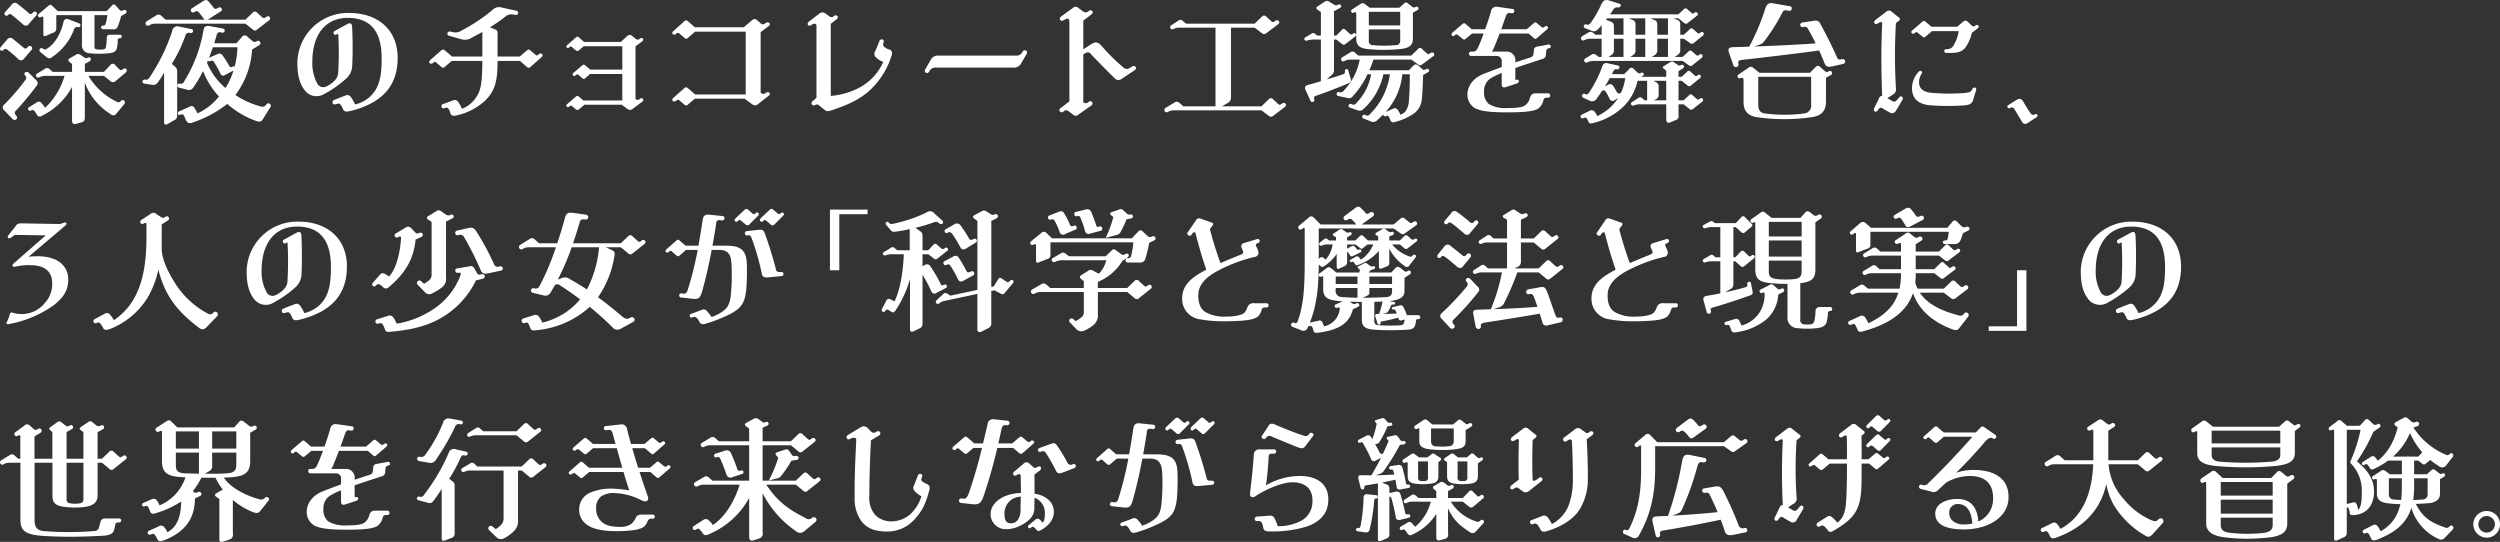 <svg xmlns="http://www.w3.org/2000/svg" width="599.032" height="129.84" viewBox="0 0 599.032 129.84">
  <rect x="0" y="0" width="599.032" height="129.84" fill="#333333" stroke="none"/>
  <defs>
    <style>
      .cls-1 {
        fill: #fff;
        fill-rule: evenodd;
      }
    </style>
  </defs>
  <path id="statement_p2.svg" data-name="statement/p2.svg" class="cls-1" d="M215.72,1016.28c0.352-.35.544-0.35,0.992,0,0.512,0.42,1.76,1.44,2.752,2.34a0.873,0.873,0,0,0,1.311-.29l1.76-2.02a0.522,0.522,0,1,0-.8-0.67c-0.48.48-.672,0.51-1.12,0.1-0.576-.55-1.983-1.67-2.623-2.15a0.873,0.873,0,0,0-1.376.2l-1.568,1.75a0.488,0.488,0,0,0-.16.39A0.481,0.481,0,0,0,215.72,1016.28Zm7.935,0.45c0.288-.19.544-0.06,0.544,0.22v3.94c0,0.45.256,0.54,0.736,0.32l1.568-.71a0.945,0.945,0,0,0,.8-0.86v-3.36h6.144v7.04a1.892,1.892,0,0,0,1.951,2.11,23.107,23.107,0,0,0,4.48,0c1.376-.16,1.824-0.45,2.016-1.6a8.818,8.818,0,0,0,.128-1.63c0-.29.224-0.38,0.544-0.38a0.406,0.406,0,0,0,.416-0.42,0.4,0.4,0,0,0-.448-0.42H240.39c-0.8,0-.96.16-0.992,0.74a15.531,15.531,0,0,1-.192,2.14,0.688,0.688,0,0,1-.8.64,4.138,4.138,0,0,1-1.44-.03,0.526,0.526,0,0,1-.512-0.67v-7.52h3.072a9.563,9.563,0,0,1-.32,1.79c-0.128.45-.224,0.71-0.544,0.71-0.9,0-.832.89,0,0.89h2.208a0.963,0.963,0,0,0,1.152-.64,15.638,15.638,0,0,0,.8-2.52l0.96-.52a0.61,0.61,0,0,0,.352-0.51,0.458,0.458,0,0,0-.7-0.38c-0.48.19-.7,0.22-0.96-0.07l-0.928-1.02c-0.384-.42-0.576-0.38-0.928,0l-1.216,1.31H227.655l-1.28-1.21c-0.352-.36-0.544-0.39-1.024,0l-2.176,1.82a0.6,0.6,0,0,0-.256.45A0.447,0.447,0,0,0,223.655,1016.73Zm6.624,0.58a0.844,0.844,0,0,0-1.248.6c-0.7,3.04-2.176,5.31-3.936,6.4a0.738,0.738,0,0,1-1.024-.03,0.518,0.518,0,1,0-.576.86l1.568,1.28a0.851,0.851,0,0,0,1.184-.06,13.672,13.672,0,0,0,5.28-6.59,0.79,0.79,0,0,1,.992-0.61,0.432,0.432,0,0,0,.576-0.42,0.541,0.541,0,0,0-.384-0.51Zm-14.463,7.45c0.544,0.42,1.536,1.25,2.3,1.98a0.917,0.917,0,0,0,1.536-.12l1.663-1.96a0.557,0.557,0,0,0-.32-0.99,0.665,0.665,0,0,0-.448.19c-0.543.55-.7,0.58-1.183,0.16s-1.376-1.18-2.368-1.95a0.9,0.9,0,0,0-1.472.07l-1.536,1.79a0.7,0.7,0,0,0-.192.45,0.478,0.478,0,0,0,.832.28C215.016,1024.28,215.208,1024.28,215.816,1024.76Zm27.55,4.42c-0.512.38-.64,0.41-1.056,0l-0.9-.93a0.684,0.684,0,0,0-1.152,0l-1.536,1.63H234.15v-1.92l1.12-.61c0.544-.29.352-1.21-0.416-0.86a0.76,0.76,0,0,1-.9-0.1l-0.9-.61a0.834,0.834,0,0,0-1.056,0l-1.5.87a0.444,0.444,0,0,0-.064.8l0.64,0.54v1.89h-4.64l-0.736-.64a0.811,0.811,0,0,0-1.152-.06l-1.792,1.08a0.517,0.517,0,1,0,.448.93,3.57,3.57,0,0,1,1.568-.35h4.512a17.028,17.028,0,0,1-4.672,7.65,6.166,6.166,0,0,0-.9-1.19,0.736,0.736,0,0,0-1.056-.12l-1.856,1.15a0.511,0.511,0,0,0-.256.41,0.474,0.474,0,0,0,.736.39,0.529,0.529,0,0,1,.8.16,4.5,4.5,0,0,1,.608.93,0.769,0.769,0,0,0,1.152.19,16.27,16.27,0,0,0,7.232-6.91v7.87c0,0.73.192,1.02,0.576,1.02a1.162,1.162,0,0,0,.416-0.06l1.376-.39c0.543-.16.7-0.48,0.7-1.28v-8.22a14.781,14.781,0,0,0,6.176,7.55,0.879,0.879,0,0,0,1.408-.13l1.824-2.2a0.864,0.864,0,0,0,.192-0.48,0.527,0.527,0,0,0-.928-0.36,0.72,0.72,0,0,1-1.056.2,15.831,15.831,0,0,1-6.752-6.18h3.712l1.536,1.25a0.873,0.873,0,0,0,1.248,0l2.464-2.08a0.621,0.621,0,0,0,.224-0.48A0.485,0.485,0,0,0,243.366,1029.18Zm-25.758,10.01a65.3,65.3,0,0,0,4.991-6.01,0.883,0.883,0,0,0-.128-1.32l-1.76-1.76a0.727,0.727,0,0,0-.512-0.22,0.5,0.5,0,0,0-.383.86,0.711,0.711,0,0,1,.127,1.03,53.812,53.812,0,0,1-5.119,5.95,0.858,0.858,0,0,0,0,1.38l1.92,2.01a0.843,0.843,0,0,0,.544.29,0.583,0.583,0,0,0,.416-1.02C217.256,1039.86,217.224,1039.58,217.608,1039.19Zm31.968-20.45a2.5,2.5,0,0,1,1.344-.41h21.694l1.7,1.34a0.731,0.731,0,0,0,1.152.03l2.816-2.17a0.527,0.527,0,1,0-.64-0.83c-0.576.38-.672,0.38-1.088,0.03l-1.088-.99a0.684,0.684,0,0,0-1.152,0l-1.7,1.63h-9.087a0.775,0.775,0,0,0,.256-0.13l2.88-1.82a0.521,0.521,0,1,0-.512-0.9c-0.736.39-.9,0.32-1.184-0.06-0.416-.55-0.8-1.03-1.152-1.41a0.855,0.855,0,0,0-.64-0.38,1.182,1.182,0,0,0-.672.25l-2.752,1.76a0.477,0.477,0,0,0-.224.42,0.538,0.538,0,0,0,.768.51c0.576-.35.8-0.38,1.152,0,0.32,0.35.928,1.18,1.184,1.53a0.782,0.782,0,0,0,.256.23H253.48l-1.024-.93a0.9,0.9,0,0,0-1.248-.06l-2.144,1.31a0.72,0.72,0,0,0-.384.57A0.579,0.579,0,0,0,249.576,1018.74Zm28.03,18.98a1.067,1.067,0,0,1-1.184.48,19.819,19.819,0,0,1-6.208-2.78,19.916,19.916,0,0,0,4-10.88l1.7-1.06a0.549,0.549,0,1,0-.576-0.93,0.839,0.839,0,0,1-1.184-.19l-1.024-.86a0.81,0.81,0,0,0-1.376.06l-1.312,1.47h-5.311l0.576-1.85a0.8,0.8,0,0,1,1.184-.71,0.559,0.559,0,0,0,.768-0.51,0.465,0.465,0,0,0-.384-0.45l-3.072-.57c-0.96-.2-1.472.06-1.6,0.8a34.369,34.369,0,0,1-4.672,12.44,0.84,0.84,0,0,1-1.056.52,0.467,0.467,0,0,0-.576.48,0.5,0.5,0,0,0,.416.48l1.76,0.44a1.3,1.3,0,0,0,1.7-.54,32.569,32.569,0,0,0,2.3-3.87,18.48,18.48,0,0,0,3.808,6.08,14.038,14.038,0,0,1-5.152,4.06c-0.224-.45-0.48-0.89-0.7-1.25a0.783,0.783,0,0,0-1.184-.35l-2.528,1.12a0.483,0.483,0,0,0-.288.42,0.431,0.431,0,0,0,.64.38,0.536,0.536,0,0,1,.8.19c0.16,0.29.32,0.71,0.544,1.19a1.042,1.042,0,0,0,1.472.51,27.333,27.333,0,0,0,8.383-4.48,21.087,21.087,0,0,0,6.848,4.06c0.832,0.26,1.216.32,1.664-.38l1.824-2.91a0.645,0.645,0,0,0,.1-0.32A0.591,0.591,0,0,0,277.606,1037.72Zm-21.887-9.12-0.736-.64a34.4,34.4,0,0,0,3.232-6.69,0.873,0.873,0,0,1,1.184-.7,0.517,0.517,0,0,0,.672-0.51,0.4,0.4,0,0,0-.352-0.42l-2.976-.61a1.262,1.262,0,0,0-1.664,1.09,45.959,45.959,0,0,1-5.5,11.2,0.922,0.922,0,0,1-1.024.42,0.5,0.5,0,0,0-.608.51,0.481,0.481,0,0,0,.448.45l1.664,0.25a1.41,1.41,0,0,0,1.472-.41,17.529,17.529,0,0,0,1.6-2.5v11.84c0,0.42.128,0.64,0.384,0.64a1.089,1.089,0,0,0,.544-0.19l1.407-.83a1.109,1.109,0,0,0,.8-1.12v-10.5A1.437,1.437,0,0,0,255.719,1028.6Zm9.088-4.61h5.887a18.489,18.489,0,0,1-.672,4.67,0.51,0.51,0,0,0-.512-0.03c-0.448.19-.576,0.16-0.768-0.19a27.237,27.237,0,0,0-1.6-2.5,0.864,0.864,0,0,0-1.184-.32l-2.048.87C264.231,1025.66,264.519,1024.86,264.807,1023.99Zm-1.184,3.17a0.4,0.4,0,0,0,.48.16c0.48-.19.7-0.19,0.928,0.13a23.865,23.865,0,0,1,1.632,2.91,0.65,0.65,0,0,0,.992.32l2.111-1.12a18.609,18.609,0,0,1-1.919,4.19,16.076,16.076,0,0,1-4.448-6.08A2.507,2.507,0,0,0,263.623,1027.16Zm45.471-.64c0-6.78-4.8-10.75-11.583-10.75a12.121,12.121,0,0,0-12.447,11.87c0,2.72.416,4.8,1.632,6.46a3.532,3.532,0,0,0,4.8,1.09,26.96,26.96,0,0,0,5.343-3.77,4.4,4.4,0,0,0,1.376-3.2c0.128-2.53.128-5.83-.032-9.09-0.032-.83-0.384-1.12-1.216-0.67l-2.976,1.63a0.476,0.476,0,0,0-.192.67,0.436,0.436,0,0,0,.64.16l0.416-.19a81.091,81.091,0,0,1,0,9.25,2.854,2.854,0,0,1-.736,1.85,6.092,6.092,0,0,1-2.047,1.51,1.619,1.619,0,0,1-2.3-.8,10.089,10.089,0,0,1-1.12-5.09c0-6.18,2.88-10.5,8.511-10.5s8.1,3.49,8.1,9.67c0,4.06-.416,7.23-3.1,9.47a8.033,8.033,0,0,1-3.264,1.6,9.144,9.144,0,0,0-1.056-1.83,0.973,0.973,0,0,0-1.312-.28c-0.7.25-1.824,0.67-2.752,1.08a0.576,0.576,0,0,0-.256.71c0.064,0.22.288,0.41,0.768,0.25l0.48-.12c0.352-.13.736,0.09,1.248,1.34a0.834,0.834,0,0,0,.9.54,2.1,2.1,0,0,0,.416-0.03,20.946,20.946,0,0,0,5.92-2.21C307.27,1034.78,309.094,1031.29,309.094,1026.52Zm34.624-.86a0.524,0.524,0,0,0-.832.03c-0.352.35-.512,0.32-0.8,0.06l-0.992-.86c-0.576-.48-0.672-0.45-1.12-0.07l-1.6,1.38h-5.343v-5.41a0.958,0.958,0,0,0-.736-1.15l-1.088-.42a40.49,40.49,0,0,0,3.648-2.55,2.221,2.221,0,0,1,1.792-.55l0.736,0.1a0.5,0.5,0,1,0,.128-0.99l-3.488-.77a2.79,2.79,0,0,0-.7-0.1,2.344,2.344,0,0,0-1.6.77,41.581,41.581,0,0,1-7.327,4.86,2.565,2.565,0,0,1-1.984.39l-0.64-.13a0.549,0.549,0,0,0-.768.51,0.53,0.53,0,0,0,.448.48l2.815,0.8a3.08,3.08,0,0,0,2.72-.42c0.672-.35,1.5-0.8,2.4-1.31v5.89H322.12l-1.568-1.34c-0.512-.42-0.608-0.45-1.152,0l-2.464,2.17a0.706,0.706,0,0,0-.288.51,0.36,0.36,0,0,0,.1.23,0.608,0.608,0,0,0,.832-0.03c0.352-.39.512-0.32,0.832-0.04l0.96,0.84c0.544,0.48.672,0.44,1.152,0.03l1.536-1.31h7.327c-0.032,4.22-.192,6.75-1.28,8.38a7.066,7.066,0,0,1-3.616,3.1,6.546,6.546,0,0,0-.927-1.69,0.973,0.973,0,0,0-1.312-.29c-0.512.19-1.632,0.61-2.272,0.83a0.526,0.526,0,0,0-.384.64,0.458,0.458,0,0,0,.64.35l0.48-.12c0.352-.1.768,0.41,0.96,1.12a0.878,0.878,0,0,0,.9.83,2.584,2.584,0,0,0,.768-0.13,14.785,14.785,0,0,0,6.591-3.39c2.688-2.59,3.072-5.09,3.1-9.63h5.376l1.5,1.31c0.512,0.45.608,0.45,1.152,0l2.464-2.18a0.706,0.706,0,0,0,.288-0.51A0.271,0.271,0,0,0,343.718,1025.66Zm23.457,10.65a0.74,0.74,0,0,1-1.088.07v-12.61l1.535-1.15a0.615,0.615,0,0,0,.321-0.48,0.306,0.306,0,0,0-.1-0.23c-0.192-.19-0.384-0.19-0.736.03a0.674,0.674,0,0,1-.992,0l-0.7-.57a1.169,1.169,0,0,0-.7-0.35,1.1,1.1,0,0,0-.7.35l-1.44,1.34h-8.8l-1.152-.99c-0.416-.35-0.512-0.35-0.928,0l-1.92,1.7a0.6,0.6,0,0,0-.256.44,0.293,0.293,0,0,0,.1.2,0.424,0.424,0,0,0,.608-0.07c0.288-.25.416-0.25,0.672-0.03l0.768,0.67c0.416,0.35.544,0.35,0.928,0.03l1.088-.92h9.247v5.6h-7.68l-1.119-.93c-0.384-.35-0.512-0.35-0.9,0l-1.984,1.69c-0.256.23-.288,0.45-0.1,0.64a0.375,0.375,0,0,0,.576,0,0.5,0.5,0,0,1,.8-0.06l0.672,0.61c0.384,0.35.576,0.38,0.895,0.06l1.12-.96h7.712v6.34h-9.343l-0.96-.83c-0.416-.36-0.512-0.36-0.928,0l-1.952,1.69a0.5,0.5,0,0,0-.224.39,0.285,0.285,0,0,0,.1.22,0.369,0.369,0,0,0,.544.03c0.32-.29.512-0.32,0.736-0.13l0.768,0.64a0.888,0.888,0,0,0,.512.29,0.743,0.743,0,0,0,.416-0.22l1.28-1.06h8.9l1.312,0.96a1.285,1.285,0,0,0,.7.29,1.2,1.2,0,0,0,.672-0.29l2.175-1.63a0.615,0.615,0,0,0,.321-0.48,0.377,0.377,0,0,0-.1-0.26A0.49,0.49,0,0,0,367.175,1036.31Zm30.976-1.41c-0.192-.22-0.448-0.28-0.864.04a0.767,0.767,0,0,1-1.088,0l-0.128-.1v-14.46l1.824-1.41a0.683,0.683,0,0,0,.384-0.51,0.36,0.36,0,0,0-.1-0.26,0.637,0.637,0,0,0-.9,0c-0.576.35-.8,0.39-1.088,0.13l-0.9-.77a1.1,1.1,0,0,0-.64-0.35,1.426,1.426,0,0,0-.768.41l-1.856,1.57H380.3l-1.5-1.31a0.684,0.684,0,0,0-1.152,0l-2.464,2.21a0.661,0.661,0,0,0-.288.45,0.394,0.394,0,0,0,.128.28,0.532,0.532,0,0,0,.8-0.06,0.523,0.523,0,0,1,.832-0.03l0.96,0.83c0.576,0.48.672,0.51,1.152,0.06l1.6-1.37h12.127v15.04h-12.1l-1.6-1.38c-0.512-.41-0.608-0.48-1.152,0l-2.464,2.18a0.655,0.655,0,0,0-.288.48,0.515,0.515,0,0,0,.128.29,0.6,0.6,0,0,0,.8-0.07c0.384-.29.512-0.29,0.832-0.03l0.96,0.8a1.131,1.131,0,0,0,.64.38,0.993,0.993,0,0,0,.512-0.32l1.536-1.31h11.935l1.7,1.25a1.369,1.369,0,0,0,.8.35,1.292,1.292,0,0,0,.768-0.35l2.4-1.89a0.775,0.775,0,0,0,.384-0.54A0.341,0.341,0,0,0,398.151,1034.9Zm28.672-10.4a2.667,2.667,0,0,1-1.248-.76,0.78,0.78,0,0,1-.128-0.68l0.128-.41a0.485,0.485,0,0,0-.32-0.55,0.632,0.632,0,0,0-.736.42c-0.32.86-.768,1.92-0.992,2.37a1.2,1.2,0,0,0,0,1.34,5.1,5.1,0,0,0,1.92,1.28,12.832,12.832,0,0,1-5.311,5.92,17.58,17.58,0,0,1-7.264,2.21v-17.28l1.344-1.02c0.352-.29.448-0.61,0.256-0.83a0.6,0.6,0,0,0-.864.03,0.764,0.764,0,0,1-1.088,0l-0.832-.58a1.16,1.16,0,0,0-1.6,0l-2.5,1.92a0.662,0.662,0,0,0-.256.48,0.456,0.456,0,0,0,.1.29c0.16,0.19.416,0.25,0.832-.03,0.48-.36,1.184-0.45,1.184.25v17.22l-0.928.8a0.629,0.629,0,0,0-.16.83,0.71,0.71,0,0,0,.9.06,0.644,0.644,0,0,1,.831.16l1.376,1.09a1.122,1.122,0,0,0,.7.26,1.956,1.956,0,0,0,.576-0.1c3.84-1.25,6.4-2.37,8.832-4.32a18.933,18.933,0,0,0,5.855-8.83,1.909,1.909,0,0,0,.128-0.67A0.868,0.868,0,0,0,426.823,1024.5Zm31.744,3.2,1.216-2.08a1.017,1.017,0,0,0,.128-0.41,0.53,0.53,0,0,0-.544-0.51,0.57,0.57,0,0,0-.512.32,1.655,1.655,0,0,1-1.76.96H438.7a1.907,1.907,0,0,0-1.951,1.15l-1.216,2.08a0.707,0.707,0,0,0-.128.41,0.565,0.565,0,0,0,.544.55,0.726,0.726,0,0,0,.512-0.35,1.654,1.654,0,0,1,1.759-.96h18.4A1.942,1.942,0,0,0,458.567,1027.7Zm27.36,1.03a0.54,0.54,0,0,0-.8-0.16l-0.576.35a1.2,1.2,0,0,1-1.631-.16,43.613,43.613,0,0,1-5.024-4.96c-0.864-1.02-1.472-1.25-2.528-.61l-1.984,1.28v-6.88l1.824-1.37c0.416-.32.544-0.68,0.32-0.9-0.256-.29-0.512-0.22-0.9,0a0.944,0.944,0,0,1-1.344.03l-1.056-.76a0.868,0.868,0,0,0-1.312-.04l-2.783,2.02c-0.416.29-.48,0.64-0.256,0.89s0.448,0.26.928-.03c0.8-.48,1.247-0.51,1.247.64v18.88l-2.047,1.57a0.713,0.713,0,0,0-.352.54,0.4,0.4,0,0,0,.128.32,0.607,0.607,0,0,0,.9-0.03,0.833,0.833,0,0,1,1.215,0l1.024,0.77a1.127,1.127,0,0,0,.64.29,1.236,1.236,0,0,0,.7-0.32l2.944-2.08a0.623,0.623,0,0,0,.288-0.9c-0.224-.29-0.512-0.25-0.928.03a0.877,0.877,0,0,1-1.184.04v-11.52l0.576-.29a0.873,0.873,0,0,1,1.28.29c1.28,1.34,3.488,3.64,5.6,5.69a1.217,1.217,0,0,0,1.792.16l3.007-1.98a0.737,0.737,0,0,0,.384-0.55A0.356,0.356,0,0,0,485.927,1028.73Zm35.136,8.7c-0.576.42-.7,0.45-1.12,0.03l-1.024-.96a0.693,0.693,0,0,0-1.152,0l-1.7,1.64h-9.439l1.312-.77a1.476,1.476,0,0,0,.832-1.47v-16.61h5.664l1.695,1.28a0.786,0.786,0,0,0,1.152,0l2.784-2.08a0.533,0.533,0,1,0-.608-0.87c-0.576.42-.7,0.42-1.12,0.04l-1.056-.96a0.855,0.855,0,0,0-.576-0.32,0.8,0.8,0,0,0-.576.32l-1.695,1.63H497.993l-0.768-.67a0.769,0.769,0,0,0-1.088-.04l-1.664,1.09a0.523,0.523,0,1,0,.48.93,2.689,2.689,0,0,1,1.472-.35h8.639v18.85h-7.711l-0.96-.84a0.889,0.889,0,0,0-1.216-.03l-2.016,1.19a0.676,0.676,0,0,0-.352.57,0.537,0.537,0,0,0,.832.45,2.76,2.76,0,0,1,1.44-.38h20.99l1.7,1.28a0.956,0.956,0,0,0,.576.25,0.8,0.8,0,0,0,.544-0.22l2.784-2.11a0.655,0.655,0,0,0,.288-0.48A0.55,0.55,0,0,0,521.063,1037.43Zm16.353-6.01-0.544-1.89a0.391,0.391,0,0,0-.384-0.32,0.416,0.416,0,0,0-.416.51c0.1,0.42-.1.64-0.608,0.8-0.9.29-2.3,0.74-3.743,1.18l1.056-.96a1.427,1.427,0,0,0,.672-1.15v-7.45h0.576l1.343,1.05a0.6,0.6,0,0,0,.864,0l2.3-1.79a0.555,0.555,0,0,0,.224-0.42,0.419,0.419,0,0,0-.7-0.28c-0.448.32-.608,0.28-0.928-0.04l-0.928-.86a0.507,0.507,0,0,0-.832,0l-1.343,1.38h-0.576v-5.83l1.472-.8a0.451,0.451,0,1,0-.416-0.8,0.839,0.839,0,0,1-1.056,0l-1.056-.64a1.255,1.255,0,0,0-.64-0.25,1.167,1.167,0,0,0-.608.25l-1.728,1.16c-0.256.16-.256,0.44,0.032,0.67l0.864,0.6v5.64h-0.928l-0.384-.36a0.694,0.694,0,0,0-1.024-.03l-1.408.83a0.431,0.431,0,0,0-.224.39,0.46,0.46,0,0,0,.64.38,5.14,5.14,0,0,1,1.76-.25h1.568v9.98c-1.024.32-2.112,0.64-3.008,0.86-0.736.2-.992,0.52-0.672,1.22l1.184,2.62a0.494,0.494,0,1,0,.9-0.41,0.562,0.562,0,0,1,.448-0.8c1.7-.58,5.5-2.02,7.711-2.98A0.845,0.845,0,0,0,537.416,1031.42Zm0.736-15.71c0.416-.2.64-0.17,0.64,0.25v5.98c0,1.48.672,2.18,2.432,2.44a38.845,38.845,0,0,0,8.351,0c1.984-.23,2.784-0.96,2.784-2.44v-6.23l1.12-.64a0.445,0.445,0,1,0-.448-0.77,0.646,0.646,0,0,1-.864-0.03l-0.96-.77a0.633,0.633,0,0,0-.992.03l-1.12.99h-7.071l-1.152-.86a0.79,0.79,0,0,0-1.088-.03l-2.016,1.31A0.431,0.431,0,0,0,538.152,1015.71Zm11.167-.23v3.26H541.8v-3.26h7.519Zm-1.087,8a30.872,30.872,0,0,1-5.44,0,0.924,0.924,0,0,1-.992-1.06v-2.72h7.519v2.72A1,1,0,0,1,548.232,1023.48Zm8.415,1.86c-0.576.35-.672,0.35-1.088-0.04l-0.96-.86a0.632,0.632,0,0,0-1.056,0l-1.568,1.54h-12.7l-0.8-.71a0.81,0.81,0,0,0-1.152-.03l-1.856,1.12a0.525,0.525,0,1,0,.48.93,3.1,3.1,0,0,1,1.5-.35h2.176a14.731,14.731,0,0,1-3.84,7.45,0.92,0.92,0,0,1-1.119.32,0.487,0.487,0,1,0-.16.96l2.143,0.45a1.147,1.147,0,0,0,1.376-.48,19.839,19.839,0,0,0,3.456-5.18h0.864a13.038,13.038,0,0,1-3.552,6.91,0.808,0.808,0,0,1-1.12.25,0.479,0.479,0,0,0-.736.39,0.525,0.525,0,0,0,.352.45l1.76,0.6a1.25,1.25,0,0,0,1.472-.28,15.611,15.611,0,0,0,4.768-8.32h1.568a16.7,16.7,0,0,1-4.736,9.5,0.82,0.82,0,0,1-1.152.26,0.5,0.5,0,0,0-.768.41,0.51,0.51,0,0,0,.352.45l1.824,0.7a1.3,1.3,0,0,0,1.5-.38c0.48-.42.928-0.86,1.376-1.31a0.447,0.447,0,0,0,.608.41c0.448-.16.576-0.09,0.7,0.1a3.717,3.717,0,0,1,.416.86,0.683,0.683,0,0,0,.7.52,13.7,13.7,0,0,0,4.351-1.76,4.7,4.7,0,0,0,2.464-3.68c0.16-1.35.256-4.07,0.32-5.92l1.152-.64a0.479,0.479,0,0,0,.288-0.39,0.461,0.461,0,0,0-.7-0.38c-0.512.29-.7,0.22-0.928,0.03l-0.864-.77c-0.544-.48-0.864-0.51-1.344-0.03l-1.024,1.06h-9.471c0.352-.8.672-1.64,0.992-2.56h9.055l1.6,1.12a0.688,0.688,0,0,0,1.024.03l2.624-1.95a0.485,0.485,0,0,0,.256-0.45A0.508,0.508,0,0,0,556.647,1025.34Zm-5.248,11.45a4.571,4.571,0,0,1-.9,2.66,3.593,3.593,0,0,1-1.12.7,6.534,6.534,0,0,0-.736-1.28,0.809,0.809,0,0,0-1.087-.13l-1.728.74a15.6,15.6,0,0,0,4-9.02h1.792v0.32C551.623,1032.54,551.559,1035.1,551.4,1036.79Zm31.937-9.98a1.077,1.077,0,0,0,.9-1.15,3.446,3.446,0,0,1,.192-1.16,1.194,1.194,0,0,1,.672-0.32,0.35,0.35,0,0,0,.288-0.38,0.477,0.477,0,0,0-.672-0.45l-2.592.48a0.876,0.876,0,0,0-.768.96l-0.128.9a0.875,0.875,0,0,1-.7.73c-1.216.39-2.464,0.8-3.616,1.19v-0.23a2.1,2.1,0,0,0-2.272-2.36h-3.359a4.371,4.371,0,0,0,.608-1.16c0.352-.86.8-1.98,1.248-3.16h6.943l1.12,0.96c0.448,0.41.544,0.44,1.024,0l2.272-1.96a0.5,0.5,0,0,0,.16-0.67,0.583,0.583,0,0,0-.736.03c-0.352.29-.512,0.29-0.768,0.04l-0.9-.74c-0.512-.45-0.608-0.45-1.024-0.06l-1.6,1.37h-6.111c0.351-.93.735-2.05,1.087-3.07,0.256-.73.544-0.86,0.928-0.83l0.544,0.06a0.48,0.48,0,0,0,.576-0.48,0.438,0.438,0,0,0-.416-0.54l-3.615-.51a1.739,1.739,0,0,0-.288-0.03,1.313,1.313,0,0,0-1.28,1.15c-0.352,1.31-.864,2.81-1.376,4.25h-3.232l-1.312-1.15c-0.448-.38-0.512-0.41-1.024,0l-2.272,1.95a0.66,0.66,0,0,0-.224.45,0.422,0.422,0,0,0,.064.22,0.479,0.479,0,0,0,.736-0.03,0.481,0.481,0,0,1,.768-0.03l0.9,0.74c0.544,0.44.608,0.41,1.024,0.06l1.408-1.18h2.816c-0.48,1.24-.928,2.4-1.344,3.32-0.448.93-.8,1-1.28,1h-0.416a0.494,0.494,0,0,0-.512.48,0.531,0.531,0,0,0,.512.57h6.08a1.2,1.2,0,0,1,1.28,1.35v1.31c-1.5.54-2.944,1.09-4.32,1.63-3.072,1.22-3.9,3.49-3.9,4.86a3.723,3.723,0,0,0,1.664,3.27c1.344,0.8,3.68,1.09,7.839,1.09,3.3,0,6.112-.13,7.36-0.84a3.333,3.333,0,0,0,1.344-2.11,0.732,0.732,0,0,1,.7-0.57h0.384a0.5,0.5,0,0,0,.544-0.48,0.517,0.517,0,0,0-.544-0.55H581.8a1.277,1.277,0,0,0-1.376,1.03,3.23,3.23,0,0,1-1.024,1.72c-0.608.55-1.792,0.77-4.448,0.77a7.663,7.663,0,0,1-4.383-.96,3.476,3.476,0,0,1-1.152-2.91,3.613,3.613,0,0,1,1.536-3.23,18.412,18.412,0,0,1,2.688-1.31v2.72c0,0.64.351,0.89,0.991,0.67l2.272-.74c0.672-.22.9-0.35,0.832-0.73-0.064-.32-0.352-0.39-0.832-0.23v-2.88C578.664,1028.34,580.776,1027.64,583.336,1026.81Zm38.015-6.4c-0.448.35-.544,0.35-0.9,0.06l-0.864-.77a0.568,0.568,0,0,0-.927,0l-1.376,1.28h-0.864v-2.62a1.069,1.069,0,0,0-.832-0.99l-0.768-.32h1.152l1.376,1.09a0.591,0.591,0,0,0,.863.03l2.24-1.76a0.459,0.459,0,1,0-.544-0.74c-0.352.29-.512,0.32-0.832,0.04l-0.927-.8a0.538,0.538,0,0,0-.9,0l-1.28,1.18H599.593c0.288-.38.512-0.7,0.736-1.02a1.043,1.043,0,0,1,1.12-.64,0.593,0.593,0,0,0,.736-0.52,0.4,0.4,0,0,0-.32-0.35l-2.432-.77a2.325,2.325,0,0,0-.7-0.12c-0.64,0-.928.41-1.312,1.21a27.173,27.173,0,0,1-2.336,4.1c-0.448.61-.672,0.7-1.088,0.54a0.506,0.506,0,0,0-.7.45,0.413,0.413,0,0,0,.288.41l1.664,0.68c0.7,0.28,1.152,0,1.856-.8l0.48-.55v2.27h-1.44l-0.64-.48a0.886,0.886,0,0,0-1.12-.03l-1.408.83a0.648,0.648,0,0,0-.352.55,0.526,0.526,0,0,0,.768.45,3.335,3.335,0,0,1,1.568-.36h2.624v4.36h-0.736l-0.608-.48a0.874,0.874,0,0,0-1.12-.04l-1.376.84a0.631,0.631,0,0,0-.352.51,0.53,0.53,0,0,0,.768.48,3.314,3.314,0,0,1,1.568-.35H617l1.375,0.96a0.688,0.688,0,0,0,1.024.03l2.176-1.76a0.46,0.46,0,0,0,.192-0.39,0.429,0.429,0,0,0-.7-0.38c-0.448.35-.544,0.35-0.9,0.06l-0.864-.76a0.569,0.569,0,0,0-.928,0L617,1026.3h-1.92l0.736-.48a1.267,1.267,0,0,0,.608-1.22v-2.66h0.864l1.376,0.96a0.7,0.7,0,0,0,1.023.04l2.176-1.76a0.46,0.46,0,0,0,.192-0.39A0.435,0.435,0,0,0,621.351,1020.41Zm-21.662-2.59-1.056-.45a2.983,2.983,0,0,0,.256-0.32h3.936v3.93h-2.3v-2.17A1.069,1.069,0,0,0,599.689,1017.82Zm6.015,3.16v-2.59a1.037,1.037,0,0,0-.8-0.99l-0.832-.35h3.967v3.93H605.7Zm7.776,0h-2.56v-2.59a1.075,1.075,0,0,0-.8-0.99l-0.832-.35h4.192v3.93Zm-13.567,4.87a1.267,1.267,0,0,0,.608-1.22v-2.69h2.3v4.36h-3.584Zm5.791-1.22v-2.69h2.336v4.36h-3.583l0.671-.45A1.3,1.3,0,0,0,605.7,1024.63Zm7.776,1.67h-3.84l0.672-.45a1.293,1.293,0,0,0,.608-1.22v-2.69h2.56v4.36Zm7.679,9.98c-0.352.29-.512,0.32-0.832,0.03l-0.928-.8a0.537,0.537,0,0,0-.895,0l-1.28,1.19h-1.216v-4.68h0.768l1.344,1.09a0.576,0.576,0,0,0,.863.03l2.176-1.76a0.433,0.433,0,0,0,.192-0.38,0.422,0.422,0,0,0-.7-0.35c-0.352.29-.512,0.32-0.832,0.03l-0.9-.8a0.538,0.538,0,0,0-.9,0l-1.248,1.18h-0.768v-1.34l0.96-.61a0.631,0.631,0,0,0,.352-0.51,0.463,0.463,0,0,0-.736-0.35,0.626,0.626,0,0,1-.8-0.07l-0.8-.54a0.783,0.783,0,0,0-1.088,0l-1.408.86c-0.288.2-.352,0.36-0.032,0.61l0.608,0.48v1.47h-6.08l0.48-.22a0.352,0.352,0,0,0,.224-0.35,0.427,0.427,0,0,0-.64-0.39,0.642,0.642,0,0,1-.864-0.06l-0.959-.9a0.583,0.583,0,0,0-.992.04l-1.248,1.24h-2.944l0.32-.6c0.288-.58.416-0.64,0.9-0.55a0.467,0.467,0,0,0,.576-0.48,0.444,0.444,0,0,0-.384-0.45l-2.368-.51c-0.864-.19-1.12.13-1.408,0.9a27.03,27.03,0,0,1-3.168,6.21c-0.32.35-.48,0.48-0.928,0.22a0.5,0.5,0,0,0-.7.48,0.5,0.5,0,0,0,.32.45l1.472,0.67a1.306,1.306,0,0,0,1.824-.61,18.894,18.894,0,0,0,1.184-1.73c0.48-.19.608-0.19,0.96,0.32a15.432,15.432,0,0,1,.864,1.6,0.742,0.742,0,0,0,1.088.39l0.928-.55a5.879,5.879,0,0,1-.512.71,11.57,11.57,0,0,1-4.48,3.58,5.811,5.811,0,0,0-.64-1.09,1.008,1.008,0,0,0-1.376-.06l-1.664.8a0.469,0.469,0,0,0-.288.45,0.429,0.429,0,0,0,.64.41c0.48-.19.672-0.19,0.864,0.1a7.577,7.577,0,0,1,.352.7,0.589,0.589,0,0,0,.608.45,2.081,2.081,0,0,0,.512-0.09,15.781,15.781,0,0,0,7.136-3.81,12.31,12.31,0,0,0,3.519-6.31h2.3v4.68h-0.576l-0.576-.48a0.694,0.694,0,0,0-1.024-.04l-1.44.93a0.464,0.464,0,1,0,.416.83,3.527,3.527,0,0,1,1.632-.28h6.144v3.48c0,0.84.288,1.09,0.96,0.84l1.344-.55a0.931,0.931,0,0,0,.64-1.09v-2.68h1.216l1.376,1.08a0.584,0.584,0,0,0,.863.04l2.24-1.76a0.46,0.46,0,0,0,.192-0.39A0.44,0.44,0,0,0,621.159,1036.28Zm-18.942-1.38a0.2,0.2,0,0,0-.128.04c-0.416.22-.608,0.19-0.9-0.29-0.224-.39-0.512-0.9-0.864-1.44a0.885,0.885,0,0,0-1.184-.26l-0.768.42c0.384-.64.8-1.35,1.152-1.99h3.712A12.19,12.19,0,0,1,602.217,1034.9Zm7.9,1.8,0.512-.29a1.061,1.061,0,0,0,.608-1.19v-1.66a1.04,1.04,0,0,0-.608-1.18l-0.64-.36h3.072v4.68H610.12Zm45.055-9.86c-0.736.16-.96,0.13-1.216-0.48-0.928-2.14-2.655-5.66-3.9-7.84a1.3,1.3,0,0,0-1.7-.86l-2.56.38a0.636,0.636,0,0,0-.64.61,0.587,0.587,0,0,0,.768.48,0.874,0.874,0,0,1,1.152.54c0.512,0.87,1.152,2.05,1.792,3.39-5.216.36-10.112,0.58-14.687,0.74l1.44-.51a1.888,1.888,0,0,0,.96-0.8,40.955,40.955,0,0,0,4.255-6.75c0.352-.67.64-0.71,1.536-0.51a0.577,0.577,0,0,0,.768-0.58,0.455,0.455,0,0,0-.384-0.48l-4-.7a2.8,2.8,0,0,0-.543-0.07c-0.7,0-1.12.39-1.44,1.41a56.366,56.366,0,0,1-3.808,9.02c-1.28.07-2.592,0.1-3.84,0.13-0.768.03-1.152,0.22-1.152,0.74a2.387,2.387,0,0,0,.16.7l1.024,2.88a0.62,0.62,0,0,0,1.216-.22c-0.128-.74-0.1-0.93.928-1.06,4.352-.48,11.711-1.34,18.4-2.24,0.48,1.06.928,2.11,1.312,3.1,0.352,0.87.928,0.93,2.143,0.64l2.24-.51a0.626,0.626,0,0,0,.544-0.61A0.586,0.586,0,0,0,655.175,1026.84Zm-3.135,2.88a0.687,0.687,0,0,1-.928,0l-1.152-.99a0.671,0.671,0,0,0-1.12.03l-1.344,1.34H635.4l-1.44-1.15a0.836,0.836,0,0,0-1.216-.03l-2.368,1.6a0.493,0.493,0,0,0,.48.86c0.48-.22.736-0.09,0.736,0.58v5.12c0,1.98.8,3.26,3.136,3.65a45.934,45.934,0,0,0,13.247,0c2.464-.39,3.36-1.67,3.36-3.65v-5.79l1.215-.67a0.446,0.446,0,0,0,.256-0.42A0.508,0.508,0,0,0,652.04,1029.72Zm-4.256,7.94a1.863,1.863,0,0,1-1.568,2.17,35.461,35.461,0,0,1-9.6,0c-1.216-.19-1.5-1.05-1.5-2.17v-6.6h12.671v6.6Zm21.057-1.64a6.394,6.394,0,0,1-.608.71,0.685,0.685,0,0,1-.864.22l-1.312-.77,1.216-.8a1.451,1.451,0,0,0,.832-1.63,131.73,131.73,0,0,1,0-15.58l0.672-.51a0.457,0.457,0,0,0,0-.84l-1.728-1.37a0.918,0.918,0,0,0-.608-0.26,0.99,0.99,0,0,0-.64.26l-2.559,1.95c-0.8.61-.16,1.34,0.608,0.83,0.383-.25.895-0.44,0.959-0.06-0.256,5.82-.256,11.13,0,17.44a0.884,0.884,0,0,0-.768.61c-0.415.89-.8,1.69-1.151,2.36a0.858,0.858,0,0,0-.1.36c0,0.48.608,0.7,0.96,0.16,0.383-.58.671-0.77,1.087-0.52,0.448,0.29,1.12.68,1.76,1.03a1.3,1.3,0,0,0,.64.19,1.211,1.211,0,0,0,.928-0.7c0.448-.71,1.12-1.86,1.472-2.47C670.057,1035.9,669.289,1035.45,668.841,1036.02Zm19.007-17.24a0.509,0.509,0,0,0-.736.03,0.626,0.626,0,0,1-.9-0.07l-0.9-.86a0.715,0.715,0,0,0-1.088-.03l-1.44,1.21h-6.175l-1.28-1.08c-0.448-.39-0.608-0.39-1.024,0l-2.272,1.95a0.473,0.473,0,0,0-.16.67,0.519,0.519,0,0,0,.736-0.03c0.32-.26.48-0.29,0.768-0.03l0.96,0.8c0.48,0.38.544,0.38,1.024-.04l1.376-1.18h6.4a9.229,9.229,0,0,1-1.344,3.62,1.71,1.71,0,0,1-1.344.7H680.1a0.451,0.451,0,0,0,0,.9H681.1c1.44,0,2.592-.1,3.552-1.16a9.527,9.527,0,0,0,1.632-3.64l1.408-1.09a0.727,0.727,0,0,0,.256-0.45A0.271,0.271,0,0,0,687.848,1018.78Zm-0.768,14.88a0.5,0.5,0,0,0-.64.32c-0.384.73-.64,0.83-1.888,0.96a45.96,45.96,0,0,1-7.871-.04c-1.984-.16-3.04-0.99-3.04-2.56a3.6,3.6,0,0,1,.608-1.98,0.441,0.441,0,0,0-.032-0.64,0.535,0.535,0,0,0-.7.16,5.913,5.913,0,0,0-1.568,3.87c0,2.24,1.184,3.84,4.288,4.13a54.2,54.2,0,0,0,8.159.03c1.28-.09,1.92-0.35,2.208-1.31l0.672-2.21C687.4,1034.01,687.368,1033.78,687.08,1033.66Zm11.489,3.29a1.079,1.079,0,0,0-.863-0.61,1.559,1.559,0,0,0-.7.26l-1.952,1.22a0.439,0.439,0,0,0-.256.38,0.447,0.447,0,0,0,.064.19,0.346,0.346,0,0,0,.512.16l0.224-.09a0.724,0.724,0,0,1,.96.48c0.544,0.86,1.216,2.01,1.759,2.91a0.915,0.915,0,0,0,.736.51,1.021,1.021,0,0,0,.512-0.16l2.208-1.44a0.513,0.513,0,0,0,.256-0.38,0.229,0.229,0,0,0-.032-0.16,0.342,0.342,0,0,0-.512-0.2l-0.224.1c-0.448.16-.608,0.06-0.928-0.38C699.785,1039.03,699.049,1037.75,698.569,1036.95ZM229.1,1066.03l-0.9.31-8.7-.15c-1.216-.04-1.472.03-1.856,0.54l-1.792,2.27c-0.48.61,0.064,0.99,0.576,0.61l0.9-.67,7.455,0.12-7.743,6.76c-0.448.38-.224,0.96,0.512,0.73a12.984,12.984,0,0,1,3.455-.35c3.488,0,5.312,1.47,5.312,4.32a6.717,6.717,0,0,1-1.728,4.7,7.158,7.158,0,0,1-5.5,2.69,6.64,6.64,0,0,1-2.112-.29c-0.48-.19-0.7-0.09-0.832.36a7.712,7.712,0,0,1-.64,1.72,0.61,0.61,0,0,0-.128.32,0.284,0.284,0,0,0,.32.32,3.275,3.275,0,0,0,.384-0.06,26.788,26.788,0,0,0,10.687-4.54c2.432-1.96,3.392-3.68,3.392-6.15a4.971,4.971,0,0,0-2.4-4.35c-1.888-1.18-4.512-1.34-7.1-1.06l8.864-7.52c0.384-.35.224-0.7-0.16-0.7A0.774,0.774,0,0,0,229.1,1066.03Zm35.871,21.5a0.989,0.989,0,0,1-1.44.22,20.524,20.524,0,0,1-7.84-7.36c-1.472-2.33-3.135-5.53-3.135-8.19v-5.76l1.472-.96a0.524,0.524,0,1,0-.544-0.89,0.838,0.838,0,0,1-1.12.06l-1.12-.74a1.179,1.179,0,0,0-.672-0.28,1.268,1.268,0,0,0-.672.28l-2.24,1.48a0.5,0.5,0,0,0-.256.44,0.516,0.516,0,0,0,.832.39c0.544-.29.672-0.1,0.672,0.25v2.95c0,4.76-.512,9.31-2.048,12.83a15.364,15.364,0,0,1-5.76,7.13,7.361,7.361,0,0,0-.96-1.37,0.922,0.922,0,0,0-1.311-.13l-2.272,1.22a0.553,0.553,0,0,0-.352.51,0.483,0.483,0,0,0,.672.48c0.576-.26.736-0.19,1.024,0.16a4.442,4.442,0,0,1,.608.99,0.826,0.826,0,0,0,.8.45,1.817,1.817,0,0,0,.672-0.13,18.519,18.519,0,0,0,9.279-7.71,23,23,0,0,0,2.5-6.59c1.5,5.95,4.255,9.85,9.791,13.98,0.7,0.54,1.184.42,1.92-.35l2.336-2.43a0.623,0.623,0,0,0,.192-0.48A0.6,0.6,0,0,0,264.966,1087.53Zm31.968-11.01c0-6.78-4.8-10.75-11.583-10.75a12.121,12.121,0,0,0-12.447,11.87c0,2.72.416,4.8,1.632,6.46a3.531,3.531,0,0,0,4.8,1.09,26.939,26.939,0,0,0,5.344-3.77,4.4,4.4,0,0,0,1.376-3.2c0.128-2.53.128-5.83-.032-9.09-0.032-.83-0.384-1.12-1.216-0.67l-2.976,1.63a0.476,0.476,0,0,0-.192.67,0.436,0.436,0,0,0,.64.16l0.416-.19a81.091,81.091,0,0,1,0,9.25,2.854,2.854,0,0,1-.736,1.85,6.1,6.1,0,0,1-2.048,1.51,1.618,1.618,0,0,1-2.3-.8,10.089,10.089,0,0,1-1.12-5.09c0-6.18,2.879-10.5,8.511-10.5s8.095,3.49,8.095,9.67c0,4.06-.416,7.23-3.1,9.47a8.033,8.033,0,0,1-3.264,1.6,9.144,9.144,0,0,0-1.056-1.83,0.973,0.973,0,0,0-1.312-.28c-0.7.25-1.824,0.67-2.752,1.08a0.576,0.576,0,0,0-.256.71c0.064,0.22.288,0.41,0.768,0.25l0.48-.12c0.352-.13.736,0.09,1.248,1.34a0.834,0.834,0,0,0,.9.54,2.1,2.1,0,0,0,.416-0.03,20.946,20.946,0,0,0,5.92-2.21C295.11,1084.78,296.934,1081.29,296.934,1076.52Zm16.961,4.38,1.664,1.7a1.354,1.354,0,0,0,1.76.38,13.247,13.247,0,0,0,2.4-1.47,2.537,2.537,0,0,0,.96-2.37v-13.37l1.536-.8a0.465,0.465,0,1,0-.352-0.86,1.134,1.134,0,0,1-1.312-.1l-0.992-.7a1,1,0,0,0-.64-0.26,1.137,1.137,0,0,0-.64.26l-1.92,1.18a0.42,0.42,0,0,0,0,.77l0.864,0.57v12.64a1.648,1.648,0,0,1-.512,1.28,6.588,6.588,0,0,1-1.312.9l-0.7-.64A0.6,0.6,0,0,0,313.9,1080.9Zm-9.087-2.36-1.664,1.88a0.564,0.564,0,0,0-.16.39,0.492,0.492,0,0,0,.864.32c0.384-.45.64-0.45,0.9-0.32a3.417,3.417,0,0,1,.832.64c0.48,0.48.9,0.45,1.568-.13,2.976-2.56,5.759-5.86,6.239-11.26l1.312-.58a0.629,0.629,0,0,0,.416-0.57,0.537,0.537,0,0,0-.8-0.45c-0.544.22-.736,0.19-0.992-0.1l-0.96-.99a0.985,0.985,0,0,0-1.408-.16l-2.335,1.41a0.446,0.446,0,0,0-.256.38,0.55,0.55,0,0,0,.864.48c0.448-.26.7-0.22,0.672,0.29-0.256,4.03-1.344,7.55-2.88,9.15a5.627,5.627,0,0,0-1.056-.67A0.84,0.84,0,0,0,304.808,1078.54Zm21.054-11.2-2.5.57a0.544,0.544,0,0,0-.48.55,0.562,0.562,0,0,0,.7.57,1.063,1.063,0,0,1,1.375.35,71.851,71.851,0,0,1,4.064,8.1c0.32,0.77.928,0.86,1.952,0.64l2.816-.61a0.559,0.559,0,0,0,.512-0.54,0.577,0.577,0,0,0-.832-0.45,0.99,0.99,0,0,1-1.344-.7,61.848,61.848,0,0,0-4.064-7.52C327.366,1067.18,326.95,1067.08,325.862,1067.34Zm3.328,11.04c-0.736.19-.9,0.03-1.12-0.36l-0.64-1.08a0.923,0.923,0,0,0-1.216-.45l-2.847.48a0.5,0.5,0,0,0-.48.48,0.576,0.576,0,0,0,.736.57c0.576-.09.7,0.16,0.512,0.64a16.786,16.786,0,0,1-6.368,8,22.29,22.29,0,0,1-8.927,3.56,6.232,6.232,0,0,0-.736-1.41,1.087,1.087,0,0,0-1.472-.42l-2.464.77a0.543,0.543,0,0,0-.416.54,0.522,0.522,0,0,0,.672.52c0.608-.2.864-0.16,1.088,0.19a4.751,4.751,0,0,1,.512,1.15,0.815,0.815,0,0,0,.928.61c0.1,0,.224,0,0.608-0.03,2.56-.26,7.519-0.74,11.839-3.24a20.728,20.728,0,0,0,8.447-9.05l1.6-.39a0.624,0.624,0,0,0,.544-0.6A0.585,0.585,0,0,0,329.19,1078.38Zm38.4-8.1c-0.544.42-.64,0.42-1.056,0.06l-1.12-1.02a0.693,0.693,0,0,0-1.152,0l-1.7,1.63H351.111c0.544-1.57,1.088-3.23,1.6-5.05,0.192-.64.512-0.77,1.376-0.64a0.573,0.573,0,0,0,.672-0.58,0.554,0.554,0,0,0-.512-0.57l-2.944-.42c-0.256-.03-0.512-0.06-0.672-0.06a1.239,1.239,0,0,0-1.376.99q-0.912,3.36-1.92,6.33h-4.351l-1.056-.93a0.9,0.9,0,0,0-1.248-.06l-2.144,1.31a0.735,0.735,0,0,0-.384.58,0.585,0.585,0,0,0,.9.48,2.514,2.514,0,0,1,1.344-.42h6.623a62.972,62.972,0,0,1-3.679,8.83c-0.48.96-.8,1.19-1.536,1a0.563,0.563,0,0,0-.768.54,0.534,0.534,0,0,0,.448.54l2.5,0.61a1.451,1.451,0,0,0,1.791-.73c0.192-.32.7-1.19,1.024-1.76a1.045,1.045,0,0,1,1.216.09q2.5,1.635,4.8,3.36a16.85,16.85,0,0,1-9.055,5.57,6.285,6.285,0,0,0-.768-1.38,1.066,1.066,0,0,0-1.408-.35l-2.3.71a0.592,0.592,0,0,0-.48.6,0.568,0.568,0,0,0,.864.48c0.416-.12.576-0.09,0.736,0.16a10.85,10.85,0,0,1,.448,1,0.823,0.823,0,0,0,.928.64,4.752,4.752,0,0,0,.832-0.07,21.833,21.833,0,0,0,12.511-5.57,72.005,72.005,0,0,1,5.439,4.9,1.555,1.555,0,0,0,2.208.22l2.752-1.5a0.628,0.628,0,0,0,.352-0.54,0.642,0.642,0,0,0-1.024-.48c-0.8.44-1.216,0.35-2.144-.45-1.856-1.57-3.68-3.04-5.6-4.45a23.683,23.683,0,0,0,3.935-9.92c0.16-.93-0.032-1.12-0.96-1.54l-1.119-.51h3.615l1.7,1.41a0.744,0.744,0,0,0,1.152.03l2.816-2.24a0.6,0.6,0,0,0,.256-0.45A0.55,0.55,0,0,0,367.59,1070.28Zm-13.151,11.74c-1.312-.86-2.688-1.69-4.1-2.49a1.889,1.889,0,0,0-2.08-.16l-0.8.29a60.869,60.869,0,0,0,3.328-7.75h6.56A26.264,26.264,0,0,1,354.439,1082.02Zm33.312-10.49h-3.232c0.352-1.86.64-3.68,0.9-5.34a0.713,0.713,0,0,1,.928-0.77l0.512,0.06a0.527,0.527,0,0,0,.544-0.48,0.492,0.492,0,0,0-.416-0.57l-3.168-.32c-1.087-.13-1.5.25-1.663,1.34-0.288,2.01-.64,4.06-0.992,6.08h-3.072l-1.312-1.12c-0.416-.39-0.576-0.45-1.024,0l-2.24,1.98a0.607,0.607,0,0,0-.256.42,0.285,0.285,0,0,0,.1.22,0.487,0.487,0,0,0,.736-0.03,0.461,0.461,0,0,1,.768-0.03l0.864,0.77c0.512,0.44.608,0.41,1.056,0.03l1.408-1.22h2.784a79.443,79.443,0,0,1-2.4,9.63c-0.256.77-.608,0.9-1.024,0.84l-0.48-.07a0.47,0.47,0,0,0-.512.42,0.48,0.48,0,0,0,.416.57l2.848,0.32c1.28,0.13,1.76-.19,2.144-1.53,0.832-2.79,1.663-6.47,2.367-10.18h1.856c1.792,0,2.752.83,2.88,3.17a47.252,47.252,0,0,1-.1,6.98c-0.16,2.56-.7,3.61-1.92,4.51a9.7,9.7,0,0,1-2.752,1.41,10.1,10.1,0,0,0-1.088-1.41,1.027,1.027,0,0,0-1.343-.26c-0.992.39-1.792,0.67-2.368,0.87a0.49,0.49,0,0,0-.416.64,0.471,0.471,0,0,0,.64.25l0.256-.09c0.48-.13.928,0.19,1.376,1.08a0.953,0.953,0,0,0,.864.64,2.325,2.325,0,0,0,.7-0.12,35.884,35.884,0,0,0,5.567-2.18c3.008-1.5,3.84-2.78,4.16-6.34a58.732,58.732,0,0,0,.1-5.98C392.615,1072.42,391.047,1071.53,387.751,1071.53Zm13.151,6.3h-0.416a0.714,0.714,0,0,1-.768-0.67,86.632,86.632,0,0,0-2.56-8.32c-0.351-.99-0.543-1.21-1.535-1.12l-2.848.32a0.5,0.5,0,0,0-.48.61,0.473,0.473,0,0,0,.576.41l0.288-.03c0.32-.03.544,0.1,0.768,0.74a59.842,59.842,0,0,1,2.432,8.51c0.16,0.8.7,0.93,1.567,0.83l3.072-.29a0.505,0.505,0,0,0,.544-0.57C401.542,1077.96,401.286,1077.83,400.9,1077.83Zm-4.255-12.19c0.32-.32.448-0.35,0.8-0.06l1.023,0.86a0.568,0.568,0,0,0,.9,0l2.112-2.11a0.579,0.579,0,0,0,.16-0.35,0.4,0.4,0,0,0-.7-0.26c-0.416.32-.544,0.32-0.768,0.13l-0.992-.86a0.808,0.808,0,0,0-.512-0.29,0.9,0.9,0,0,0-.576.35l-2.015,1.92a0.692,0.692,0,0,0-.192.42,0.4,0.4,0,0,0,.416.41A0.483,0.483,0,0,0,396.647,1065.64Zm-6.048,0c0.352-.32.48-0.35,0.832-0.06l1.024,0.86a0.569,0.569,0,0,0,.9,0l2.112-2.11a0.422,0.422,0,1,0-.576-0.61c-0.384.32-.512,0.32-0.736,0.13l-0.992-.86a0.739,0.739,0,0,0-.512-0.26,0.9,0.9,0,0,0-.576.32l-2.016,1.92a0.6,0.6,0,0,0-.224.42,0.421,0.421,0,0,0,.416.41A0.5,0.5,0,0,0,390.6,1065.64Zm24.32-1.66H421.7v-1.09h-9.024v14.53h2.24v-13.44Zm40.96,15.93c-0.48.48-.608,0.45-0.992,0.19l-1.056-.7a0.519,0.519,0,0,0-.864.19l-1.056,1.7-0.576.13v-15.81l1.312-.67a0.523,0.523,0,1,0-.48-0.93,0.817,0.817,0,0,1-.992-0.06l-0.96-.61a1.114,1.114,0,0,0-.608-0.23,1.39,1.39,0,0,0-.672.23l-1.632.86c-0.416.23-.448,0.55-0.064,0.83l0.768,0.58v16.51l-6.463,1.38-0.736-.45a0.766,0.766,0,0,0-1.12.19l-1.44,1.34a0.492,0.492,0,1,0,.608.77,3.231,3.231,0,0,1,1.5-.64l7.647-1.63v8.48a0.54,0.54,0,0,0,.512.67,1.514,1.514,0,0,0,.64-0.19l1.344-.7a1.263,1.263,0,0,0,.832-1.44v-7.52l0.768-.16,1.568,0.83a0.574,0.574,0,0,0,.864-0.19l1.984-2.34a0.558,0.558,0,0,0,.159-0.38A0.44,0.44,0,0,0,455.879,1079.91Zm-15.487,1.79a0.447,0.447,0,1,0-.384-0.8c-0.48.23-.64,0.16-0.864-0.32a32.953,32.953,0,0,0-2.368-4.06,0.956,0.956,0,0,0-1.408-.35l-0.512.29v-2.88h1.376l1.344,1.02a0.576,0.576,0,0,0,.864,0l2.272-1.79a0.435,0.435,0,0,0-.16-0.83,0.636,0.636,0,0,0-.288.09,0.678,0.678,0,0,1-1.056,0l-0.864-.77c-0.352-.28-0.544-0.32-0.864,0l-1.248,1.32h-1.376v-3.4a1.274,1.274,0,0,0-.64-1.21l-1.056-.77a35.584,35.584,0,0,0,4.416-1.31,1.164,1.164,0,0,1,1.344.29,0.505,0.505,0,0,0,.864-0.29,0.457,0.457,0,0,0-.192-0.42l-1.856-1.66a1.32,1.32,0,0,0-1.952-.26,34.135,34.135,0,0,1-8.127,2.72,0.864,0.864,0,0,1-.928-0.35,0.426,0.426,0,0,0-.288-0.16,0.434,0.434,0,0,0-.32.71l1.024,1.18a0.99,0.99,0,0,0,.96.51,30.656,30.656,0,0,0,3.679-.64v5.06h-3.007l-0.544-.48a0.727,0.727,0,0,0-1.056-.04l-1.536.93c-0.576.35-.192,1.03,0.416,0.8a4.1,4.1,0,0,1,1.7-.25h2.623c-0.256,5.5-1.152,9.08-2.239,11.29l-1.056-.54a0.7,0.7,0,0,0-.96.48l-0.992,1.89a0.5,0.5,0,0,0-.064.28,0.453,0.453,0,0,0,.832.23c0.256-.39.48-0.42,0.7-0.32a3.331,3.331,0,0,1,.672.41c0.448,0.36.8,0.26,1.152-.32a26.348,26.348,0,0,0,3.423-7.45v11.93c0,0.71.352,0.84,0.96,0.55l1.216-.61a1.138,1.138,0,0,0,.832-1.12V1078.5a31.7,31.7,0,0,1,2.112,3.97,0.778,0.778,0,0,0,1.216.39Zm0.512-13.28c0.48-.25.672-0.19,1.12,0.36a29.431,29.431,0,0,1,1.919,3.16c0.32,0.55.736,0.64,1.408,0.23l2.272-1.38a0.506,0.506,0,0,0-.48-0.89c-0.7.38-.928,0.32-1.216-0.23a27.7,27.7,0,0,0-1.92-2.94,1.071,1.071,0,0,0-1.535-.32l-2.016,1.15a0.577,0.577,0,0,0-.32.48A0.486,0.486,0,0,0,440.9,1068.42Zm5.471,9.32c-0.672.32-.8,0.22-1.12-0.39a27.147,27.147,0,0,0-1.632-2.78,0.92,0.92,0,0,0-1.439-.42l-1.984,1.06a0.535,0.535,0,0,0-.352.51,0.5,0.5,0,0,0,.736.42c0.448-.23.672-0.23,1.056,0.35a28.361,28.361,0,0,1,1.695,3.04c0.32,0.67.736,0.73,1.408,0.35l2.112-1.15a0.659,0.659,0,0,0,.416-0.55A0.577,0.577,0,0,0,446.375,1077.74Zm34.944-8.77a1.411,1.411,0,0,0,1.056-.83,22.275,22.275,0,0,0,1.344-2.91l1.184-.26a0.475,0.475,0,0,0-.192-0.93,0.915,0.915,0,0,1-1.024-.32l-0.7-.64a0.9,0.9,0,0,0-.576-0.32,1.138,1.138,0,0,0-.416.1l-1.92.67c-0.288.1-.352,0.45-0.032,0.7l0.544,0.42a26.957,26.957,0,0,1-1.856,5.02Zm-9.5-4.48a0.593,0.593,0,0,1,.9.38,26.075,26.075,0,0,1,1.056,3.04,0.858,0.858,0,0,0,1.184.74l2.5-.67a0.561,0.561,0,0,0,.48-0.52,0.528,0.528,0,0,0-.672-0.54c-0.512.16-.672,0.13-0.8-0.29a29.893,29.893,0,0,0-1.12-3,1.074,1.074,0,0,0-.96-0.84,4.211,4.211,0,0,0-.416.07l-2.336.57a0.474,0.474,0,0,0-.416.48A0.533,0.533,0,0,0,471.816,1064.49Zm-6.208.8c0.448-.19.64-0.16,0.96,0.38a14.06,14.06,0,0,1,1.12,2.53,0.838,0.838,0,0,0,1.312.54l2.464-1.05a0.483,0.483,0,0,0,.352-0.48,0.518,0.518,0,0,0-.7-0.48c-0.544.29-.8,0.16-0.992-0.35a17.08,17.08,0,0,0-1.28-2.5,0.9,0.9,0,0,0-1.312-.48l-2.3.9a0.458,0.458,0,0,0-.32.45A0.531,0.531,0,0,0,465.608,1065.29Zm24.351,4c-0.672.29-.9,0.19-1.152-0.07l-1.184-1.08a0.666,0.666,0,0,0-1.088,0L485,1069.77H465.9l-1.312-1.25a0.827,0.827,0,0,0-1.311,0l-2.368,1.92a0.513,0.513,0,0,0-.224.42,0.48,0.48,0,0,0,.736.44c0.448-.28.64-0.16,0.64,0.36v3.52c0,0.44.256,0.51,0.736,0.32l1.919-.77a0.916,0.916,0,0,0,.8-0.8v-3.2h19.871a18.986,18.986,0,0,1-.544,3.23,0.682,0.682,0,0,1-.832.54,0.53,0.53,0,0,0,.032,1.06h2.784a1.26,1.26,0,0,0,1.376-.74,28.915,28.915,0,0,0,.96-3.96l1.216-.61a0.482,0.482,0,0,0,.32-0.45A0.538,0.538,0,0,0,489.959,1069.29ZM488.935,1081c-0.544.42-.64,0.42-1.056,0.06l-1.12-1.02a0.684,0.684,0,0,0-1.152,0l-1.7,1.63h-7.039v-1.47a12.369,12.369,0,0,0,5.887-5.02l1.216-.84c0.672-.48.16-1.15-0.448-0.83-0.576.29-.7,0.32-1.088,0.03l-1.024-.76c-0.64-.48-0.8-0.55-1.344,0l-1.312,1.28h-8.831l-0.8-.64a0.874,0.874,0,0,0-1.12-.04l-1.856,1.06a0.538,0.538,0,1,0,.48.96,3.845,3.845,0,0,1,1.632-.38h10.655a7.523,7.523,0,0,1-1.791,3.23l-1.28-.67a1.068,1.068,0,0,0-1.376.03l-1.44.89c-0.608.39-.576,0.68-0.032,1.12l0.512,0.42v1.63H465.48l-0.96-.83a0.92,0.92,0,0,0-1.215-.06l-2.112,1.21a0.577,0.577,0,1,0,.512,1.03,2.775,2.775,0,0,1,1.44-.39h10.367v4.77a1.539,1.539,0,0,1-.48,1.22,7.586,7.586,0,0,1-1.5.99l-0.608-.55a0.589,0.589,0,0,0-.928.45,0.575,0.575,0,0,0,.192.42l1.568,1.63a1.5,1.5,0,0,0,1.12.48,2.166,2.166,0,0,0,.832-0.19,10.132,10.132,0,0,0,2.112-1.31,2.955,2.955,0,0,0,1.056-2.56v-5.35h7.039l1.7,1.41a0.744,0.744,0,0,0,1.152.03l2.816-2.24A0.526,0.526,0,1,0,488.935,1081Zm28.352,4.32h-2.879a1.471,1.471,0,0,0-1.664.9,4.255,4.255,0,0,1-.672,1.28c-0.544.67-2.368,1.02-4.48,1.02a9,9,0,0,1-4.992-1.12c-1.183-.77-1.663-2.14-1.663-4,0-2.3,1.567-4.06,4.095-5.54a36.874,36.874,0,0,1,9.408-3.64,1,1,0,0,0,.863-1.35,5.6,5.6,0,0,0-.479-1.15c-0.224-.42-0.064-0.64.479-0.86a0.471,0.471,0,0,0,.32-0.61,0.46,0.46,0,0,0-.64-0.29l-3.071.93a0.817,0.817,0,0,0-.576,1.21c0.1,0.2.256,0.58,0.352,0.84s0,0.51-.608.76c-1.7.68-3.264,1.32-4.832,1.99a84.524,84.524,0,0,1-2.528-8.13l0.64-.86c0.224-.36.224-0.58-0.224-0.71l-2.5-.89a1.372,1.372,0,0,0-.544-0.13,0.875,0.875,0,0,0-.736.51l-1.92,2.82a0.432,0.432,0,0,0,.1.7,0.5,0.5,0,0,0,.832-0.19c0.224-.35.448-0.58,0.768-0.45l0.1,0.03c0.736,2.91,1.535,5.76,2.623,8.9-3.487,1.79-5.791,3.65-5.791,6.88a4.929,4.929,0,0,0,4.383,5.02,31.107,31.107,0,0,0,5.824.45c1.568,0,3.072-.06,4.32-0.16,2.272-.19,3.264-0.58,3.807-1.15a4.254,4.254,0,0,0,.736-1.47,0.744,0.744,0,0,1,.9-0.52h0.256a0.492,0.492,0,0,0,.48-0.51A0.476,0.476,0,0,0,517.287,1085.32Zm36.256,2.85h-2.3a1.049,1.049,0,0,0-.32.03,10.735,10.735,0,0,0-.864-1.98,0.642,0.642,0,0,0-.8-0.39l-1.76.42a0.241,0.241,0,0,0-.192.25,0.308,0.308,0,0,0,.352.32,0.4,0.4,0,0,1,.544.29c0.1,0.19.192,0.42,0.288,0.67-1.216.07-2.3,0.1-3.423,0.1l0.7-.16a0.973,0.973,0,0,0,.639-0.45,5.535,5.535,0,0,0,.672-1.31,0.49,0.49,0,0,1,.64-0.32c0.448,0.03.576-.51,0.128-0.61l-1.152-.22c2.784-.29,3.648-1.06,3.648-2.43v-3.14l1.216-.8a0.546,0.546,0,0,0,.32-0.48,0.471,0.471,0,0,0-.7-0.42c-0.416.29-.576,0.29-0.864,0.07l-0.928-.71c-0.544-.41-0.8-0.41-1.216,0l-0.992,1.06h-5.407a4.765,4.765,0,0,0,.416-0.54l0.864-.29a0.339,0.339,0,0,0,.256-0.35,0.361,0.361,0,0,0-.544-0.32,0.584,0.584,0,0,1-.608-0.07l-0.7-.51a0.557,0.557,0,0,0-.768-0.1l-1.312.64c-0.32.16-.32,0.36-0.128,0.52l0.416,0.35a4,4,0,0,1-.16.67h-5.5l-1.12-.93c-0.575-.45-0.735-0.48-1.247-0.09l-1.6,1.21a0.451,0.451,0,0,0,.416.8c0.32-.16.416-0.09,0.416,0.19v2.72c0,2.21,1.12,2.79,4.671,3.01l-1.664.74a0.388,0.388,0,0,0-.256.38,0.446,0.446,0,0,0,.608.42c0.48-.16.64-0.1,0.608,0.22a4.734,4.734,0,0,1-3.775,4.23,5.714,5.714,0,0,0-.384-0.93,0.673,0.673,0,0,0-.928-0.42l-2.08.45c1.728-4.29,2.08-8.74,2.144-13.92,0.16,0.13.288,0.26,0.416,0.38a0.593,0.593,0,0,0,.832.04,10.675,10.675,0,0,0,3.039-2.95v2.98c0,0.54.192,0.73,0.736,0.48l0.992-.48a1.012,1.012,0,0,0,.768-1.09v-2.37a0.371,0.371,0,0,1,.32.23,4.918,4.918,0,0,1,.352.54,0.5,0.5,0,0,0,.768.19l1.7-.83a0.48,0.48,0,0,0,.288-0.38,0.383,0.383,0,0,0-.576-0.32,0.356,0.356,0,0,1-.544-0.13,4.324,4.324,0,0,0-.48-0.58c-0.224-.22-0.384-0.29-0.864-0.03l-0.96.51v-0.99h1.984l1.152,0.86a0.43,0.43,0,0,0,.672,0l1.088-.86h1.376a8.044,8.044,0,0,1-2.976,3.65,2.664,2.664,0,0,0-.544-0.67c-0.256-.2-0.384-0.23-0.864.06l-1.12.64a0.246,0.246,0,0,0-.16.26,0.316,0.316,0,0,0,.512.22,0.344,0.344,0,0,1,.48.13,4.38,4.38,0,0,1,.32.45,0.5,0.5,0,0,0,.7.16,11.414,11.414,0,0,0,4.992-3.36v3.64c0,0.58.224,0.74,0.64,0.58l1.344-.54a0.734,0.734,0,0,0,.511-0.8v-3.43a10.8,10.8,0,0,0,3.68,4.16,0.7,0.7,0,0,0,1.152-.16l1.472-1.89c0.384-.48-0.352-0.86-0.64-0.54-0.32.38-.448,0.45-0.8,0.32a9.3,9.3,0,0,1-4.192-2.88h1.856l1.12,0.93a0.546,0.546,0,0,0,.736,0l2.112-1.63c0.48-.39.032-0.93-0.448-0.61a0.565,0.565,0,0,1-.8,0l-0.832-.74a0.529,0.529,0,0,0-.768,0l-1.12,1.09H546.7v-0.96l0.9-.38a0.4,0.4,0,0,0-.288-0.74,0.717,0.717,0,0,1-.832-0.09l-0.639-.48a0.638,0.638,0,0,0-.9,0l-1.376.79a0.339,0.339,0,0,0,.032.61l0.448,0.26v0.99h-2.464l-1.152-1.09a0.493,0.493,0,0,0-.736,0l-1.12,1.09h-1.984v-0.74l0.928-.57a0.373,0.373,0,0,0-.32-0.67,0.7,0.7,0,0,1-.832-0.04l-0.736-.51a0.67,0.67,0,0,0-.96,0l-1.312.87a0.308,0.308,0,0,0,.032.57l0.544,0.29v0.8h-1.664l-0.32-.26a0.56,0.56,0,0,0-.863-0.03l-0.96.74a0.438,0.438,0,0,0,.416.77,4.162,4.162,0,0,1,1.887-.26h0.7a7.078,7.078,0,0,1-1.7,3.65,2.073,2.073,0,0,0-.64-0.55,0.629,0.629,0,0,0-.8.2l-0.192.16v-7.3h17.95l1.632,1.15a0.761,0.761,0,0,0,1.088,0l2.656-1.89a0.5,0.5,0,0,0,.256-0.44,0.513,0.513,0,0,0-.832-0.42c-0.608.42-.736,0.39-1.152,0.03l-0.928-.73a0.69,0.69,0,0,0-1.088-.03l-1.632,1.37H540.1l2.656-1.92a0.609,0.609,0,0,0,.288-0.48,0.594,0.594,0,0,0-.928-0.48c-0.608.42-.832,0.48-1.152,0.07a10.686,10.686,0,0,0-1.056-1.12,0.974,0.974,0,0,0-.672-0.32,1.1,1.1,0,0,0-.64.28l-2.656,1.99a0.568,0.568,0,0,0,.64.93c0.544-.36.768-0.39,1.12-0.13a6.33,6.33,0,0,1,1.088,1.18h-8.543l-1.632-1.63a0.766,0.766,0,0,0-1.216,0l-2.3,1.92a0.533,0.533,0,1,0,.7.8c0.448-.35.64-0.35,0.64,0.03v7.74c0,6.02-.256,10.53-1.664,14.28-0.192.51-.416,0.6-0.832,0.44a0.512,0.512,0,0,0-.768.45,0.5,0.5,0,0,0,.352.51l1.984,0.77a1.117,1.117,0,0,0,1.664-.64l0.16-.35a0.425,0.425,0,0,0,.288.03,0.5,0.5,0,0,1,.64.26,4.183,4.183,0,0,1,.256.77,0.661,0.661,0,0,0,.7.6h0.192c5.023-.64,7.679-2.14,8.575-5.66l1.184-.54a0.527,0.527,0,0,0,.352-0.48,0.486,0.486,0,0,0-.736-0.39,0.811,0.811,0,0,1-.992-0.03l-0.576-.38c0.9,0.03,1.888.06,2.912,0.06v4.29c0,1.82,1.152,2.24,3.04,2.37a66.06,66.06,0,0,0,7.967,0c1.152-.1,1.76-0.36,1.92-1.8,0.064-.67.16-0.73,0.544-0.73a0.493,0.493,0,0,0,.544-0.48A0.529,0.529,0,0,0,553.543,1088.17Zm-14.463-9.25v1.79h-5.216v-1.79h5.216Zm2.848,0h5.439v1.79h-5.439v-1.79Zm-8.064,3.2v-0.45h5.216v2.34c-1.44-.03-2.784-0.1-3.872-0.19A1.429,1.429,0,0,1,533.864,1082.12Zm11.744,1.76c-1.5.06-3.424,0.13-5.312,0.13l0.8-.35c0.7-.32.832-0.42,0.832-0.96v-1.03h5.439v0.61C547.367,1083.37,547.079,1083.82,545.608,1083.88Zm3.711,6.72a41.015,41.015,0,0,1-4.959,0c-1.056-.06-1.248-0.38-1.248-1.06v-4.57c0.7,0,1.376-.03,2.016-0.07a1.073,1.073,0,0,0-.128.32,15.774,15.774,0,0,1-.736,2.66h-0.32c-0.512,0-.736.26-0.576,0.64l0.512,1.66c0.16,0.42.8,0.32,0.736-.12-0.032-.26.032-0.32,0.352-0.39,1.12-.22,2.335-0.48,3.871-0.89l0.1,0.28a0.5,0.5,0,0,0,.672.36l0.8-.2-0.16.74A0.879,0.879,0,0,1,549.319,1090.6Zm38.3-1.86c-0.7.16-.9-0.03-1.056-0.44-0.672-1.76-1.6-4.68-2.08-5.8-0.416-.99-0.7-1.18-1.632-1.02l-2.783.51a0.649,0.649,0,0,0-.576.64,0.528,0.528,0,0,0,.7.51c0.7-.12.9-0.03,1.247,0.87,0.16,0.41.448,1.21,0.768,2.17-3.743.29-6.943,0.45-10.463,0.55l1.312-.45a1.887,1.887,0,0,0,1.088-.86,60.846,60.846,0,0,0,3.232-7.49H582.5l1.7,1.41a0.744,0.744,0,0,0,1.152.03l2.816-2.24a0.6,0.6,0,0,0,.256-0.45,0.55,0.55,0,0,0-.9-0.38c-0.544.41-.64,0.41-1.056,0.06l-1.12-1.02a0.684,0.684,0,0,0-1.152,0l-1.7,1.63h-5.791l0.576-.29a1.333,1.333,0,0,0,.96-1.47v-4.45h3.071l1.7,1.41a0.744,0.744,0,0,0,1.152.03l2.816-2.24a0.516,0.516,0,1,0-.64-0.8c-0.544.38-.64,0.38-1.056,0.03l-1.12-1.02a0.684,0.684,0,0,0-1.152,0l-1.7,1.63h-3.071v-4.48l1.248-.61a0.537,0.537,0,0,0,.384-0.48,0.5,0.5,0,0,0-.7-0.44,1.032,1.032,0,0,1-1.088.03l-1.152-.77a0.825,0.825,0,0,0-.48-0.19,0.909,0.909,0,0,0-.512.19l-1.76,1.09a0.384,0.384,0,0,0,0,.73l0.736,0.45v4.48h-3.232l-0.64-.58a0.707,0.707,0,0,0-1.056-.03l-1.6,1.03a0.472,0.472,0,1,0,.448.83,3.153,3.153,0,0,1,1.568-.29h4.512v6.21h-4.544l-0.672-.58a0.736,0.736,0,0,0-1.088-.06l-1.6,1.02a0.5,0.5,0,1,0,.448.9,3.192,3.192,0,0,1,1.536-.32h4.7a45.088,45.088,0,0,1-2.656,8.83l-3.072.1c-1.023.03-1.279,0.22-1.12,1.15l0.512,2.72a0.793,0.793,0,0,0,.736.77,0.607,0.607,0,0,0,.544-0.77c-0.064-.45.288-0.67,0.928-0.77,3.328-.51,8.064-1.25,13.183-2.14l0.64,2.08a0.924,0.924,0,0,0,1.216.73l3.1-.73a0.641,0.641,0,0,0,.544-0.61A0.516,0.516,0,0,0,587.623,1088.74Zm-26.942-22.49c0.352-.39.544-0.39,1.056-0.03,0.544,0.38,1.888,1.5,3.072,2.52a0.85,0.85,0,0,0,1.312-.32l1.791-2.11a0.509,0.509,0,0,0-.384-0.86,0.585,0.585,0,0,0-.448.26c-0.415.51-.7,0.51-1.119,0.12a33.4,33.4,0,0,0-3.008-2.36,0.873,0.873,0,0,0-1.376.22l-1.568,1.86a0.607,0.607,0,0,0-.16.41A0.488,0.488,0,0,0,560.681,1066.25Zm-1.632,8.06c0.384-.45.544-0.45,1.184,0.03,0.608,0.42,1.792,1.41,2.656,2.18a0.95,0.95,0,0,0,1.568-.16l1.632-1.98a0.589,0.589,0,0,0-.352-1.03,0.613,0.613,0,0,0-.416.23c-0.544.57-.7,0.6-1.184,0.19-0.544-.45-1.568-1.28-2.72-2.15a0.929,0.929,0,0,0-1.536.13l-1.5,1.86a0.625,0.625,0,0,0-.16.41A0.467,0.467,0,0,0,559.049,1074.31Zm8.959,8.35a0.852,0.852,0,0,0-.128-1.31l-1.727-1.82a0.648,0.648,0,0,0-.544-0.26,0.515,0.515,0,0,0-.416.87,0.787,0.787,0,0,1,.128,1.12,64.967,64.967,0,0,1-6.048,6.43,0.848,0.848,0,0,0,0,1.37l1.92,2.08a0.76,0.76,0,0,0,.608.29,0.581,0.581,0,0,0,.384-1.02,0.752,0.752,0,0,1-.032-1.22A68.781,68.781,0,0,0,568.008,1082.66Zm47.36,2.66h-2.88a1.471,1.471,0,0,0-1.664.9,4.255,4.255,0,0,1-.672,1.28c-0.544.67-2.368,1.02-4.48,1.02a9,9,0,0,1-4.991-1.12c-1.184-.77-1.664-2.14-1.664-4,0-2.3,1.568-4.06,4.1-5.54a36.853,36.853,0,0,1,9.407-3.64,1,1,0,0,0,.864-1.35,5.669,5.669,0,0,0-.48-1.15c-0.224-.42-0.064-0.64.48-0.86a0.472,0.472,0,0,0,.32-0.61,0.46,0.46,0,0,0-.64-0.29l-3.072.93a0.817,0.817,0,0,0-.576,1.21c0.1,0.2.256,0.58,0.352,0.84s0,0.51-.608.76c-1.7.68-3.264,1.32-4.831,1.99a84.524,84.524,0,0,1-2.528-8.13l0.64-.86c0.224-.36.224-0.58-0.224-0.71l-2.5-.89a1.372,1.372,0,0,0-.544-0.13,0.875,0.875,0,0,0-.736.51l-1.92,2.82a0.432,0.432,0,0,0,.1.7,0.5,0.5,0,0,0,.832-0.19c0.224-.35.448-0.58,0.768-0.45l0.1,0.03c0.736,2.91,1.536,5.76,2.624,8.9-3.488,1.79-5.792,3.65-5.792,6.88a4.929,4.929,0,0,0,4.384,5.02,31.1,31.1,0,0,0,5.823.45c1.568,0,3.072-.06,4.32-0.16,2.272-.19,3.264-0.58,3.808-1.15a4.254,4.254,0,0,0,.736-1.47,0.744,0.744,0,0,1,.9-0.52h0.256a0.492,0.492,0,0,0,.48-0.51A0.476,0.476,0,0,0,615.368,1085.32Zm36.927,0.9h-2.4a0.977,0.977,0,0,0-1.055,1.12,13.55,13.55,0,0,1-.288,2.24,0.962,0.962,0,0,1-.9.8,7.135,7.135,0,0,1-1.376.03,1.058,1.058,0,0,1-1.088-1.28v-8.61c2.592-.32,3.616-0.96,3.616-3.33v-11.26l1.247-.86a0.556,0.556,0,1,0-.639-0.9,0.834,0.834,0,0,1-1.12-.03l-0.7-.55a1.186,1.186,0,0,0-.672-0.32,0.812,0.812,0,0,0-.576.36l-1.12,1.24h-6.912l-1.536-1.24a0.742,0.742,0,0,0-1.12,0l-2.207,1.56a0.475,0.475,0,0,0,.512.8c0.352-.19.448-0.06,0.448,0.23v10.97c0,2.5,1.087,3.07,3.839,3.33a37.038,37.038,0,0,0,3.872.16v7.9a2.461,2.461,0,0,0,2.528,2.72,20.135,20.135,0,0,0,4.672-.03c1.279-.16,1.951-0.61,2.207-1.5a11.888,11.888,0,0,0,.288-2.02,0.491,0.491,0,0,1,.576-0.57,0.441,0.441,0,0,0,.448-0.45A0.492,0.492,0,0,0,652.295,1086.22Zm-28.062.12c1.888-.51,5.888-1.79,9.024-2.94a0.677,0.677,0,0,0,.512-0.83l-0.384-1.99a0.435,0.435,0,0,0-.448-0.41,0.453,0.453,0,0,0-.448.51c0.064,0.58.032,0.67-.544,0.83-1.248.39-3.008,0.8-4.736,1.19l0.992-.64a1.336,1.336,0,0,0,.96-1.25v-5.54h0.448l1.28,1.15a0.612,0.612,0,0,0,.9,0l2.272-1.85a0.44,0.44,0,1,0-.512-0.71c-0.416.32-.512,0.32-0.832,0.04l-0.928-.93a0.57,0.57,0,0,0-.9,0l-1.28,1.34h-0.448v-7.23h0.576l1.344,1.25a0.579,0.579,0,0,0,.832,0l1.568-1.34a0.4,0.4,0,0,0,.032-0.71l-1.6-1.6a0.506,0.506,0,0,0-.832,0l-1.344,1.44h-5.024l-0.288-.26a0.791,0.791,0,0,0-1.024-.03l-1.344.71a0.416,0.416,0,0,0-.256.38,0.479,0.479,0,0,0,.64.42,4.884,4.884,0,0,1,1.888-.26h1.7v7.23h-1.152l-0.416-.35a0.686,0.686,0,0,0-1.024-.03l-1.407.83a0.417,0.417,0,0,0-.225.38,0.464,0.464,0,0,0,.64.39,4.4,4.4,0,0,1,1.792-.26h1.792v7.68c-1.248.26-2.432,0.48-3.328,0.61a0.816,0.816,0,0,0-.671,1.18l0.735,2.69a0.5,0.5,0,0,0,.512.42,0.52,0.52,0,0,0,.512-0.61C623.625,1086.66,623.657,1086.5,624.233,1086.34Zm21.279-17.02H637.64v-3.49h7.872v3.49Zm-7.872.96h7.872v3.87H637.64v-3.87Zm2.176,9.28c-1.5-.16-2.176-0.51-2.176-1.79v-2.66h7.872v2.66c0,1.31-.736,1.69-2.08,1.79A21.734,21.734,0,0,1,639.816,1079.56Zm0.768,2.27a0.62,0.62,0,0,1-.928-0.06l-0.832-.71a0.723,0.723,0,0,0-1.056-.09l-2.047,1.05a0.454,0.454,0,1,0,.416.8c0.383-.16.511-0.12,0.511,0.39a8.037,8.037,0,0,1-1.5,4.73,7.493,7.493,0,0,1-4.064,2.72,7.488,7.488,0,0,0-.512-1.15,0.822,0.822,0,0,0-1.088-.38l-2.08.61a0.454,0.454,0,0,0-.384.41,0.42,0.42,0,0,0,.576.39,0.491,0.491,0,0,1,.7.32,5.81,5.81,0,0,1,.352.96,0.757,0.757,0,0,0,.832.48,1.709,1.709,0,0,0,.416-0.04,14.374,14.374,0,0,0,7.327-3.2,8.664,8.664,0,0,0,2.688-5.82l1.12-.58a0.482,0.482,0,0,0,.32-0.44A0.509,0.509,0,0,0,640.584,1081.83Zm27.713-16.8c0.64-.32.8-0.28,1.12,0.13,0.32,0.45.7,1.09,0.991,1.57,0.224,0.38.608,0.45,1.248,0.13l2.816-1.47a0.566,0.566,0,0,0,.352-0.52,0.554,0.554,0,0,0-.864-0.44c-0.7.32-.9,0.19-1.152-0.2a14.1,14.1,0,0,0-1.024-1.37,0.984,0.984,0,0,0-.736-0.42,1.175,1.175,0,0,0-.64.19l-2.591,1.51A0.506,0.506,0,1,0,668.3,1065.03Zm16.7,1.96a0.974,0.974,0,0,1-1.247-.2l-1.024-1.02a0.645,0.645,0,0,0-1.056,0l-1.248,1.47h-18.3l-1.248-1.09a0.923,0.923,0,0,0-1.376,0l-2.272,1.96a0.328,0.328,0,0,0-.16.31,0.473,0.473,0,0,0,.768.36c0.384-.29.608-0.36,0.7-0.26v4.19c0,0.45.256,0.51,0.736,0.32l1.92-.77a0.876,0.876,0,0,0,.8-0.8v-3.26h18.783a13.86,13.86,0,0,1-.256,1.6c-0.1.38-.192,0.48-0.736,0.48a0.421,0.421,0,0,0-.416.42,0.465,0.465,0,0,0,.544.44h1.92a1.6,1.6,0,0,0,1.728-.86c0.287-.58.416-1.18,0.639-1.76l1.216-.61a0.473,0.473,0,0,0,.32-0.45A0.53,0.53,0,0,0,685,1066.99Zm-0.608,20.86a0.971,0.971,0,0,1-1.119.41c-3.424-.86-7.424-2.4-9.44-5.47h5.728l1.7,1.28a0.786,0.786,0,0,0,1.152.03l2.783-2.11a0.538,0.538,0,1,0-.64-0.86c-0.575.41-.671,0.41-1.119,0.03l-1.024-.96a0.684,0.684,0,0,0-1.152,0l-1.7,1.63h-6.272a7.135,7.135,0,0,1-.544-1.44,12.93,12.93,0,0,0,.1-1.6v-0.67h4.448l1.44,1.12a0.6,0.6,0,0,0,.928,0l2.5-1.89a0.474,0.474,0,1,0-.544-0.77c-0.512.36-.64,0.36-0.992,0l-0.928-.86a0.57,0.57,0,0,0-.96,0l-1.44,1.44H672.84v-3.26h5.568l1.44,1.12a0.617,0.617,0,0,0,.928,0l2.5-1.89a0.473,0.473,0,1,0-.544-0.77c-0.544.35-.64,0.35-1.024,0l-0.9-.86c-0.384-.36-0.64-0.36-0.96,0l-1.44,1.44H672.84v-1.76l1.312-.84a0.536,0.536,0,1,0-.544-0.92c-0.544.28-.7,0.32-1.056,0.03l-0.96-.74a0.837,0.837,0,0,0-1.28,0l-2.239,1.47a0.521,0.521,0,0,0-.256.45,0.527,0.527,0,0,0,.832.39c0.544-.29.672-0.1,0.672,0.25v1.67h-4.96l-0.768-.71a0.849,0.849,0,0,0-1.184-.03l-1.856,1.12a0.525,0.525,0,1,0,.48.93,3.1,3.1,0,0,1,1.5-.35h6.784v3.26H664.2l-0.768-.67a0.788,0.788,0,0,0-1.152-.07l-1.856,1.12a0.525,0.525,0,1,0,.48.93,3.129,3.129,0,0,1,1.5-.35h6.912v0.16a17.071,17.071,0,0,1-.352,3.55h-7.552l-0.832-.7a0.86,0.86,0,0,0-1.184-.07l-1.888,1.12a0.549,0.549,0,1,0,.448,1,3.108,3.108,0,0,1,1.536-.39h9.184c-1.12,3.65-3.776,5.67-7.168,7.33a8.593,8.593,0,0,0-.736-1.34,1.009,1.009,0,0,0-1.44-.29l-2.3,1.05a0.547,0.547,0,0,0-.384.48,0.5,0.5,0,0,0,.7.45c0.608-.25.8-0.29,1.056,0.13,0.16,0.26.352,0.74,0.512,1.09a0.719,0.719,0,0,0,.7.48,1.77,1.77,0,0,0,.512-0.1c4.288-1.18,10.143-3.45,12.063-9.18,1.7,4.86,5.824,7.29,9.248,8.61,0.832,0.32,1.376.41,1.824-.2l2.111-2.72a0.624,0.624,0,0,0-.416-1.05A0.747,0.747,0,0,0,684.391,1087.85Zm12.738,3.01h-6.783v1.08h9.023v-14.52h-2.24v13.44Zm39.295-14.34c0-6.78-4.8-10.75-11.583-10.75a12.121,12.121,0,0,0-12.447,11.87c0,2.72.416,4.8,1.632,6.46a3.532,3.532,0,0,0,4.8,1.09,26.96,26.96,0,0,0,5.343-3.77,4.4,4.4,0,0,0,1.376-3.2c0.128-2.53.128-5.83-.032-9.09-0.032-.83-0.384-1.12-1.216-0.67l-2.976,1.63a0.476,0.476,0,0,0-.192.67,0.436,0.436,0,0,0,.64.16l0.416-.19a81.091,81.091,0,0,1,0,9.25,2.854,2.854,0,0,1-.736,1.85,6.092,6.092,0,0,1-2.047,1.51,1.619,1.619,0,0,1-2.3-.8,10.089,10.089,0,0,1-1.12-5.09c0-6.18,2.88-10.5,8.511-10.5s8.1,3.49,8.1,9.67c0,4.06-.416,7.23-3.1,9.47a8.033,8.033,0,0,1-3.264,1.6,9.144,9.144,0,0,0-1.056-1.83,0.973,0.973,0,0,0-1.312-.28c-0.7.25-1.824,0.67-2.752,1.08a0.576,0.576,0,0,0-.256.71c0.064,0.22.288,0.41,0.768,0.25l0.48-.12c0.352-.13.736,0.09,1.248,1.34a0.834,0.834,0,0,0,.9.54,2.1,2.1,0,0,0,.416-0.03,20.946,20.946,0,0,0,5.92-2.21C734.6,1084.78,736.424,1081.29,736.424,1076.52ZM243.27,1121.91c-0.544.42-.64,0.42-1.056,0.07l-1.12-1.03a0.693,0.693,0,0,0-1.152,0l-1.7,1.63H237.19v-6.36l1.28-.71a0.519,0.519,0,1,0-.48-0.92,0.864,0.864,0,0,1-1.088,0l-0.96-.77a0.8,0.8,0,0,0-.512-0.23,1.071,1.071,0,0,0-.576.26l-1.567,1.06c-0.512.35-.48,0.51-0.1,0.83l0.608,0.48v6.36h-4.032v-6.4l1.312-.73a0.49,0.49,0,0,0,.256-0.45,0.5,0.5,0,0,0-.768-0.41,0.779,0.779,0,0,1-1.088,0l-0.9-.71a0.823,0.823,0,0,0-.544-0.25,0.956,0.956,0,0,0-.576.25l-1.44,1.03c-0.512.35-.48,0.57-0.1,0.89l0.448,0.38v6.4h-4.288v-5.34l1.44-.89a0.611,0.611,0,0,0,.288-0.49,0.549,0.549,0,0,0-.9-0.41c-0.576.35-.7,0.26-1.056-0.03l-0.864-.77a0.873,0.873,0,0,0-1.343,0l-2.176,1.6a0.518,0.518,0,0,0,.576.86c0.416-.28.64-0.19,0.64,0.1v5.37h-0.48l-0.928-.8a0.839,0.839,0,0,0-1.152-.06l-1.952,1.18a0.648,0.648,0,0,0-.352.55,0.559,0.559,0,0,0,.832.48,2.484,2.484,0,0,1,1.408-.39H218.7v13.41c0,2.75.9,3.78,5.247,4.1,2.144,0.16,4.352.22,6.624,0.22,2.528,0,5.151-.09,8.031-0.25,1.568-.1,2.24-0.52,2.5-1.25a9.285,9.285,0,0,0,.32-1.35c0.064-.44.224-0.57,0.832-0.57,0.8,0,.832-0.96,0-0.96h-3.232a1.029,1.029,0,0,0-1.12.77l-0.384,1.4a1.079,1.079,0,0,1-1.056.84,76.214,76.214,0,0,1-12,.03c-1.856-.13-2.368-1.03-2.368-2.63v-13.76h4.288v7.81c0,1.86.64,2.59,3.616,2.85a19.944,19.944,0,0,0,3.456,0c2.527-.22,3.743-0.99,3.743-2.85v-7.81h1.056l1.7,1.41a0.731,0.731,0,0,0,1.152.03l2.816-2.24a0.6,0.6,0,0,0,.256-0.44A0.55,0.55,0,0,0,243.27,1121.91Zm-9.471,10.34a0.88,0.88,0,0,1-.736.99,6.887,6.887,0,0,1-2.56,0,0.879,0.879,0,0,1-.736-0.99v-8.71H233.8v8.71Zm43.455-.26a1.172,1.172,0,0,1-1.312.29c-3.1-.83-6.784-2.62-8.511-5.18,0.448,0,1.024-.04,1.5-0.07,3.872-.19,4.832-1.41,4.832-3.97v-6.71l1.28-.74a0.511,0.511,0,1,0-.48-0.9,0.8,0.8,0,0,1-1.024,0l-1.28-.99c-0.48-.35-0.768-0.41-1.152.03l-1.184,1.32H256.3l-1.44-1.41a0.746,0.746,0,0,0-.576-0.29,1.1,1.1,0,0,0-.607.26l-2.3,1.47a0.557,0.557,0,0,0,.512.99c0.544-.29.736-0.35,0.736,0.26v6.71c0,2.56.928,3.68,4.447,3.91,0.352,0.03.768,0.06,1.184,0.06a11.07,11.07,0,0,1-6.207,6.72,6.393,6.393,0,0,0-.608-1.12,0.954,0.954,0,0,0-1.248-.35l-2.048.9a0.413,0.413,0,0,0-.288.41,0.429,0.429,0,0,0,.64.39c0.448-.2.64-0.13,0.832,0.19a6.344,6.344,0,0,1,.48,1.09c0.16,0.48.576,0.6,1.28,0.38a22.176,22.176,0,0,0,6.143-2.82c-0.064,3.91-1.12,6.18-3.3,7.36a5.668,5.668,0,0,0-.832-1.28,0.992,0.992,0,0,0-1.312-.09l-2.272,1.02a0.491,0.491,0,0,0-.32.48,0.5,0.5,0,0,0,.7.45c0.48-.22.768-0.26,0.992,0.03a6.545,6.545,0,0,1,.64,1.09c0.288,0.54.672,0.58,1.44,0.29,5.6-2.08,7.551-5.73,7.551-10.08l1.28-.61a0.483,0.483,0,0,0,.288-0.42,0.555,0.555,0,0,0-.864-0.48,0.753,0.753,0,0,1-1.024-.09l-0.16-.19a15.648,15.648,0,0,0,2.016-3.17h3.392a13.368,13.368,0,0,0,1.76,2.85l-1.536.86a0.438,0.438,0,0,0-.064.83l0.768,0.58v9.63a0.491,0.491,0,0,0,.512.61,1.787,1.787,0,0,0,.64-0.13l1.247-.42a1.179,1.179,0,0,0,.832-1.44v-8.03a17.942,17.942,0,0,0,4.608,2.82c1.024,0.41,1.472.41,2.016-.26l1.856-2.33a0.763,0.763,0,0,0,.192-0.45A0.567,0.567,0,0,0,277.254,1131.99Zm-21.311-11.84v-4.12h5.536v4.12h-5.536Zm14.495,0h-5.791v-4.12h5.791v4.12Zm-14.495,3.81v-2.85h5.536v5.06l-3.424-.1C256.231,1125.98,255.943,1125.3,255.943,1123.96Zm6.976,2.21,0.96-.58a1.289,1.289,0,0,0,.768-1.44v-3.04h5.791v2.85c0,1.34-.416,1.98-2.208,2.11C266.951,1126.17,264.9,1126.2,262.919,1126.17Zm42.3,0.64a1.078,1.078,0,0,0,.9-1.15,3.45,3.45,0,0,1,.191-1.16,1.2,1.2,0,0,1,.672-0.32,0.35,0.35,0,0,0,.288-0.38,0.477,0.477,0,0,0-.672-0.45l-2.591.48a0.876,0.876,0,0,0-.768.96l-0.128.9a0.875,0.875,0,0,1-.7.73c-1.216.39-2.464,0.8-3.616,1.19v-0.23a2.1,2.1,0,0,0-2.272-2.36h-3.36a4.371,4.371,0,0,0,.608-1.16c0.352-.86.8-1.98,1.248-3.16h6.944l1.12,0.96c0.448,0.41.544,0.44,1.024,0l2.272-1.96a0.5,0.5,0,0,0,.16-0.67,0.583,0.583,0,0,0-.736.03c-0.352.29-.512,0.29-0.768,0.04l-0.9-.74c-0.512-.45-0.608-0.45-1.024-0.06l-1.6,1.37H295.4c0.352-.93.736-2.04,1.088-3.07,0.256-.74.544-0.86,0.928-0.83l0.544,0.06a0.48,0.48,0,0,0,.576-0.48,0.438,0.438,0,0,0-.416-0.54l-3.616-.51a1.739,1.739,0,0,0-.288-0.03,1.313,1.313,0,0,0-1.28,1.15c-0.351,1.31-.863,2.81-1.375,4.25h-3.232l-1.312-1.15c-0.448-.38-0.512-0.42-1.024,0l-2.272,1.95a0.66,0.66,0,0,0-.224.45,0.422,0.422,0,0,0,.064.22,0.479,0.479,0,0,0,.736-0.03,0.481,0.481,0,0,1,.768-0.03l0.9,0.74c0.544,0.44.608,0.41,1.024,0.06l1.408-1.18h2.816c-0.48,1.24-.928,2.4-1.344,3.32-0.448.93-.8,1-1.28,1h-0.416a0.494,0.494,0,0,0-.512.48,0.531,0.531,0,0,0,.512.57h6.079a1.2,1.2,0,0,1,1.28,1.35v1.31c-1.5.54-2.943,1.09-4.319,1.63-3.072,1.22-3.9,3.49-3.9,4.86a3.723,3.723,0,0,0,1.664,3.27c1.344,0.8,3.679,1.09,7.839,1.09,3.3,0,6.112-.13,7.36-0.84a3.333,3.333,0,0,0,1.344-2.11,0.732,0.732,0,0,1,.7-0.57H306.6a0.5,0.5,0,0,0,.544-0.48,0.517,0.517,0,0,0-.544-0.55h-2.911a1.277,1.277,0,0,0-1.376,1.03,3.23,3.23,0,0,1-1.024,1.72c-0.608.55-1.792,0.77-4.448,0.77a7.665,7.665,0,0,1-4.384-.96,3.478,3.478,0,0,1-1.151-2.91,3.613,3.613,0,0,1,1.536-3.23,18.339,18.339,0,0,1,2.687-1.31v2.72c0,0.64.352,0.89,0.992,0.67l2.272-.74c0.672-.22.9-0.35,0.832-0.73-0.064-.32-0.352-0.39-0.832-0.23v-2.88C300.551,1128.34,302.663,1127.64,305.223,1126.81Zm8.993-3.68,2.368,0.41a1.438,1.438,0,0,0,1.632-.64,57.3,57.3,0,0,0,4.608-7.9,0.95,0.95,0,0,1,1.279-.67,0.474,0.474,0,0,0,.64-0.42,0.548,0.548,0,0,0-.511-0.48l-2.592-.48a2.1,2.1,0,0,0-.416-0.03,1.293,1.293,0,0,0-1.248,1.06,34.084,34.084,0,0,1-4.288,7.68,1.088,1.088,0,0,1-1.28.44,0.522,0.522,0,0,0-.64.52A0.512,0.512,0,0,0,314.216,1123.13Zm12.255-5.86a3.28,3.28,0,0,1,1.568-.32h9.536l1.695,1.41a0.744,0.744,0,0,0,1.152.03l2.816-2.24a0.529,0.529,0,1,0-.672-0.8c-0.512.39-.608,0.39-1.024,0.04l-1.12-1.03a0.693,0.693,0,0,0-1.152,0l-1.695,1.63h-8l-0.672-.6a0.778,0.778,0,0,0-1.152-.07l-1.728,1.09A0.486,0.486,0,1,0,326.471,1117.27Zm-1.344,4.51a0.542,0.542,0,0,0,.768-0.44,0.5,0.5,0,0,0-.48-0.48l-2.335-.52a1.264,1.264,0,0,0-1.76.87,45.785,45.785,0,0,1-5.888,9.98,0.872,0.872,0,0,1-1.088.48,0.477,0.477,0,0,0-.64.42,0.575,0.575,0,0,0,.512.48l2.176,0.57c0.736,0.2.992-.06,1.5-0.76,0.544-.71,1.12-1.57,1.76-2.56v11.84c0,0.41.128,0.57,0.384,0.57a1.372,1.372,0,0,0,.544-0.13l1.344-.51a1.1,1.1,0,0,0,.832-1.18v-11.3a1.245,1.245,0,0,0-.64-1.21l-0.672-.52a34.383,34.383,0,0,0,2.688-4.96C324.391,1121.82,324.615,1121.66,325.127,1121.78Zm18.687,2.02c-0.512.38-.608,0.38-1.024,0.03l-1.12-1.02a0.684,0.684,0,0,0-1.152,0l-1.7,1.63H328.2l-0.7-.64a0.772,0.772,0,0,0-1.12-.03l-1.792,1.05a0.51,0.51,0,1,0,.48.9,3.192,3.192,0,0,1,1.536-.32h7.872v11.39a2.339,2.339,0,0,1-.512,1.54,5.715,5.715,0,0,1-1.376,1.12l-0.8-.67a0.6,0.6,0,0,0-.8.89l1.824,1.76a1.517,1.517,0,0,0,1.76.23,9.311,9.311,0,0,0,2.368-1.73,3.2,3.2,0,0,0,.992-2.63v-11.9h0.895l1.7,1.41a0.744,0.744,0,0,0,1.152.03l2.816-2.24a0.6,0.6,0,0,0,.256-0.45A0.553,0.553,0,0,0,343.814,1123.8Zm30.56,0.48a0.493,0.493,0,0,0-.735.03,0.493,0.493,0,0,1-.768,0l-0.864-.7c-0.544-.48-0.608-0.45-1.056-0.07l-1.376,1.19h-2.848c-0.512-1.6-.992-3.17-1.408-4.67h3.04l1.28,1.12c0.48,0.41.576,0.44,1.056,0l2.24-1.95a0.457,0.457,0,0,0,.16-0.68,0.494,0.494,0,0,0-.736.03c-0.352.29-.48,0.29-0.768,0.04l-0.864-.74c-0.512-.45-0.608-0.45-1.056-0.06l-1.408,1.21H365c-0.352-1.28-.672-2.46-0.928-3.52a1.311,1.311,0,0,0-1.28-1.18c-0.064,0-.288.03-0.512,0.06l-3.263.36a0.475,0.475,0,0,0-.512.51,0.485,0.485,0,0,0,.608.48l0.7-.07c0.383-.03.671,0.32,0.863,1.06,0.224,0.86.416,1.57,0.64,2.3h-5.407l-1.344-1.15c-0.448-.42-0.576-0.38-1.024,0l-2.272,1.95c-0.256.26-.32,0.48-0.128,0.67a0.473,0.473,0,0,0,.7-0.03,0.531,0.531,0,0,1,.768-0.03l0.9,0.74c0.48,0.41.608,0.44,1.024,0.06l1.376-1.18h5.7c0.48,1.76.9,3.26,1.312,4.67h-8l-1.28-1.12c-0.48-.42-0.608-0.42-1.056,0l-2.24,1.95a0.6,0.6,0,0,0-.256.45,0.285,0.285,0,0,0,.1.22,0.548,0.548,0,0,0,.736-0.03c0.32-.26.48-0.29,0.768-0.03l0.864,0.7c0.544,0.48.608,0.45,1.056,0.07l1.376-1.19h8.223c0.48,1.6.9,2.98,1.376,4.42a27.24,27.24,0,0,0-3.9-.42,12.6,12.6,0,0,0-5.407.93,4.318,4.318,0,0,0-2.688,4,4.235,4.235,0,0,0,1.92,3.74c1.472,1.12,4.224,1.51,6.847,1.51a29.694,29.694,0,0,0,4.832-.32c1.7-.39,2.24-0.77,2.752-1.95a1.007,1.007,0,0,1,1.216-.71,0.471,0.471,0,0,0,.544-0.48,0.478,0.478,0,0,0-.544-0.51h-2.3c-1.088,0-1.376.16-1.632,0.64a4.837,4.837,0,0,1-1.184,1.63,4.55,4.55,0,0,1-2.88.67c-2.272,0-3.647-.51-4.607-1.66a4.088,4.088,0,0,1-.9-2.75,3.469,3.469,0,0,1,1.216-2.91,5.493,5.493,0,0,1,3.327-.77,15.241,15.241,0,0,1,6.144,1.63c0.832,0.45,1.344.42,1.632,0.13a1.023,1.023,0,0,0,.032-1.03c-0.64-1.85-1.312-3.8-1.952-5.79h2.592l1.28,1.12c0.48,0.42.544,0.45,1.056,0l2.24-1.92a0.6,0.6,0,0,0,.255-0.45A0.285,0.285,0,0,0,374.374,1124.28Zm35.169,2.88c-0.544.42-.64,0.42-1.056,0.06l-1.12-1.02a0.684,0.684,0,0,0-1.152,0l-1.7,1.63h-7.968v-8.48h6.784l1.7,1.41a0.744,0.744,0,0,0,1.152.03l2.816-2.24a0.558,0.558,0,0,0,.256-0.45,0.57,0.57,0,0,0-.928-0.38c-0.512.42-.608,0.42-1.024,0.06l-1.12-1.02a0.693,0.693,0,0,0-1.152,0l-1.7,1.63h-6.784v-3.23l1.152-.54a0.483,0.483,0,0,0,.288-0.42,0.464,0.464,0,0,0-.608-0.45,0.752,0.752,0,0,1-.991-0.06l-0.832-.61a0.934,0.934,0,0,0-.576-0.22,1.366,1.366,0,0,0-.7.22l-1.6.87c-0.416.22-.512,0.54-0.128,0.83l0.768,0.57v3.04h-7.264l-0.864-.76a0.882,0.882,0,0,0-1.184-.07l-1.952,1.18a0.556,0.556,0,1,0,.481,1,2.8,2.8,0,0,1,1.471-.39h9.312v8.48h-8.768l-0.928-.77a0.878,0.878,0,0,0-1.183-.06l-1.984,1.15a0.636,0.636,0,0,0-.352.55,0.562,0.562,0,0,0,.832.48,3.047,3.047,0,0,1,1.471-.39h8.64c-1.6,5.09-4.16,8.19-6.432,9.67a4.872,4.872,0,0,0-1.056-1.19,0.96,0.96,0,0,0-1.215-.03l-2.208,1.41a0.634,0.634,0,0,0-.352.54,0.492,0.492,0,0,0,.8.35c0.48-.28.608-0.28,0.9,0a7.532,7.532,0,0,1,.736.93c0.351,0.55.8,0.55,1.887,0a19.423,19.423,0,0,0,9.216-8.51v9.12c0,0.8.192,1.12,0.64,1.12a1.456,1.456,0,0,0,.512-0.1l1.248-.41a1.189,1.189,0,0,0,.831-1.44v-9.41a24.35,24.35,0,0,0,7.936,9.06,1.492,1.492,0,0,0,2.144-.04l2.528-2.11a0.755,0.755,0,0,0,.32-0.57,0.677,0.677,0,0,0-1.056-.48,1.119,1.119,0,0,1-1.536.12c-3.808-1.95-6.56-3.68-9.472-8.03h7.1l1.7,1.41a0.744,0.744,0,0,0,1.152.03l2.815-2.24a0.6,0.6,0,0,0,.256-0.45A0.549,0.549,0,0,0,409.543,1127.16Zm-9.664.16a1.573,1.573,0,0,0,1.088-.61,28.338,28.338,0,0,0,2.5-3.68l1.216-.16a0.484,0.484,0,0,0,.48-0.48,0.529,0.529,0,0,0-.7-0.48,0.8,0.8,0,0,1-1.024-.45l-0.48-.67a0.754,0.754,0,0,0-1.056-.38l-1.856.61c-0.448.16-.512,0.41-0.192,0.8l0.448,0.51a32.521,32.521,0,0,1-2.272,5.47Zm-14.335-5.09c0.416-.13.608-0.13,0.9,0.45,0.416,0.86,1.024,2.46,1.44,3.68a1,1,0,0,0,1.472.61l2.176-.71a0.513,0.513,0,0,0,.448-0.44,0.472,0.472,0,0,0-.64-0.42,0.589,0.589,0,0,1-.9-0.45c-0.32-.99-0.9-2.43-1.376-3.49a1.12,1.12,0,0,0-1.568-.8l-2.176.68a0.513,0.513,0,0,0-.416.48A0.461,0.461,0,0,0,385.544,1122.23Zm50.367,6.4c-1.216-.57-1.472-0.77-1.312-1.28l0.16-.48a0.443,0.443,0,0,0-.256-0.64,0.574,0.574,0,0,0-.736.35l-0.927,2.34a1.167,1.167,0,0,0,0,1.25,6.616,6.616,0,0,0,1.759,1.41,9.867,9.867,0,0,1-2.719,4.35,7.019,7.019,0,0,1-4.448,1.66,5.385,5.385,0,0,1-3.9-1.53,6.191,6.191,0,0,1-1.408-4.52c0-3.84.128-8.6,0.384-13.37l1.824-1.09a0.643,0.643,0,0,0,.352-0.9c-0.192-.25-0.48-0.28-0.96-0.03a0.839,0.839,0,0,1-1.216-.12l-0.768-.77a1.274,1.274,0,0,0-.928-0.45,1.652,1.652,0,0,0-.864.29l-2.911,1.76a0.72,0.72,0,0,0-.384.57,0.5,0.5,0,0,0,.1.29c0.16,0.26.448,0.29,0.928,0.03,0.64-.32,1.248-0.29,1.312.29-0.256,4.99-.448,9.57-0.384,13.76a9.167,9.167,0,0,0,1.663,5.82c1.408,1.7,3.264,2.4,6.176,2.4a8.662,8.662,0,0,0,6.464-2.88c1.727-1.88,2.655-3.45,3.615-7.16a1.908,1.908,0,0,0,.064-0.42A1.051,1.051,0,0,0,435.911,1128.63Zm20.673-8.64,1.312,1.12c0.448,0.39.64,0.42,1.088,0l2.336-2.05c0.32-.28.352-0.54,0.192-0.7a0.522,0.522,0,0,0-.768.03,0.523,0.523,0,0,1-.768.04l-0.96-.8c-0.576-.48-0.672-0.42-1.088-0.07l-1.568,1.34h-3.328c0.256-1.08.512-2.27,0.736-3.35,0.16-.74.48-1.06,0.864-1.03l0.48,0.03a0.542,0.542,0,0,0,.1-1.08l-2.944-.32a3.032,3.032,0,0,0-.512-0.04,1.257,1.257,0,0,0-1.28,1.09c-0.351,1.57-.735,3.14-1.119,4.7h-2.08l-1.536-1.31c-0.48-.41-0.576-0.41-1.088,0l-2.368,2.05a0.6,0.6,0,0,0-.256.45,0.352,0.352,0,0,0,.1.25,0.514,0.514,0,0,0,.768-0.03,0.5,0.5,0,0,1,.8-0.03l0.928,0.8c0.544,0.45.64,0.45,1.088,0.06l1.344-1.15H449.1a112.407,112.407,0,0,1-3.168,10.91c-0.448,1.16-.832,1.32-1.248,1.25l-0.544-.06a0.558,0.558,0,0,0-.544.48,0.568,0.568,0,0,0,.544.61l2.528,0.28c1.536,0.16,2.176-.09,2.752-1.72a119.832,119.832,0,0,0,3.359-11.75h3.808Zm14.271,3.91a0.873,0.873,0,0,1-1.312-.48,42.9,42.9,0,0,0-2.272-3.75c-0.544-.83-0.768-0.96-1.664-0.64l-2.687.96c-0.7.26-.448,1.15,0.32,0.9,0.672-.23.863-0.19,1.343,0.57a35.071,35.071,0,0,1,2.176,3.84c0.352,0.77.736,0.96,1.728,0.58l2.752-1.06a0.591,0.591,0,0,0,.384-0.51A0.524,0.524,0,0,0,470.855,1123.9Zm-13.119,13.28a1.989,1.989,0,0,1-1.76.86c-0.832,0-1.472-.45-1.472-2.21a3.97,3.97,0,0,1,3.9-4.16c0,0.99-.032,1.92-0.064,2.85A4.324,4.324,0,0,1,457.736,1137.18Zm3.968-6.24c0-1.44,0-3.01-.032-4.55l1.248-.96a0.757,0.757,0,0,0,.352-0.57,0.445,0.445,0,0,0-.48-0.45,0.911,0.911,0,0,0-.448.16,0.67,0.67,0,0,1-1.024-.07l-0.736-.64a0.962,0.962,0,0,0-1.568-.03l-2.176,1.83c-0.672.57-.032,1.28,0.64,0.83,0.576-.42.832-0.23,0.9,0.13,0.032,1.44.064,2.84,0.064,4.16-4.7.16-7.264,2.65-7.264,4.99a3.6,3.6,0,0,0,3.808,3.68,7.25,7.25,0,0,0,3.36-.87,7.914,7.914,0,0,0,2.368-1.69,3.626,3.626,0,0,0,.928-2.82c0.032-.64.064-1.34,0.064-2.14a3.814,3.814,0,0,1,2.463,3.9,3.639,3.639,0,0,1-.479,2.11,3.924,3.924,0,0,0-.8-0.83,0.749,0.749,0,0,0-1.056.13l-1.536,1.25a0.411,0.411,0,1,0,.512.64c0.288-.23.48-0.32,0.7-0.16a3.345,3.345,0,0,1,.7.67,0.566,0.566,0,0,0,.448.26,1.119,1.119,0,0,0,.544-0.2c1.5-.83,3.135-2.27,3.135-4.38S464.775,1131.45,461.7,1130.94Zm29.248-9.41H487.72c0.352-1.86.64-3.68,0.9-5.35a0.71,0.71,0,0,1,.928-0.76l0.512,0.06a0.527,0.527,0,0,0,.544-0.48,0.492,0.492,0,0,0-.416-0.57l-3.168-.32c-1.087-.13-1.5.25-1.663,1.34-0.288,2.01-.64,4.06-0.992,6.08h-3.072l-1.312-1.12c-0.416-.39-0.576-0.45-1.024,0l-2.24,1.98a0.607,0.607,0,0,0-.256.42,0.285,0.285,0,0,0,.1.22,0.487,0.487,0,0,0,.736-0.03,0.461,0.461,0,0,1,.768-0.03l0.864,0.77c0.512,0.44.608,0.41,1.056,0.03l1.408-1.22h2.784a79.443,79.443,0,0,1-2.4,9.63c-0.256.77-.608,0.9-1.024,0.84l-0.48-.07a0.47,0.47,0,0,0-.512.42,0.48,0.48,0,0,0,.416.57l2.848,0.32c1.28,0.13,1.76-.19,2.144-1.53,0.832-2.79,1.663-6.47,2.367-10.18h1.856c1.792,0,2.752.83,2.88,3.17a47.252,47.252,0,0,1-.1,6.98c-0.16,2.56-.7,3.61-1.92,4.51a9.7,9.7,0,0,1-2.752,1.41,10.174,10.174,0,0,0-1.087-1.41,1.029,1.029,0,0,0-1.344-.26c-0.992.39-1.792,0.67-2.368,0.87a0.49,0.49,0,0,0-.416.64,0.471,0.471,0,0,0,.64.25l0.256-.09c0.48-.13.928,0.19,1.376,1.08a0.953,0.953,0,0,0,.864.64,2.325,2.325,0,0,0,.7-0.12,35.884,35.884,0,0,0,5.567-2.18c3.008-1.5,3.84-2.78,4.16-6.34a58.732,58.732,0,0,0,.1-5.98C495.816,1122.42,494.248,1121.53,490.952,1121.53Zm13.151,6.3h-0.416a0.714,0.714,0,0,1-.768-0.67,86.913,86.913,0,0,0-2.559-8.32c-0.352-.99-0.544-1.21-1.536-1.12l-2.848.32a0.5,0.5,0,0,0-.48.61,0.473,0.473,0,0,0,.576.41l0.288-.03c0.32-.03.544,0.1,0.768,0.74a59.842,59.842,0,0,1,2.432,8.51c0.16,0.8.7,0.93,1.567,0.83l3.072-.29a0.505,0.505,0,0,0,.544-0.57C504.743,1127.96,504.487,1127.83,504.1,1127.83Zm-4.255-12.19c0.32-.32.447-0.35,0.8-0.06l1.024,0.86a0.568,0.568,0,0,0,.9,0l2.112-2.11a0.579,0.579,0,0,0,.16-0.35,0.4,0.4,0,0,0-.7-0.26c-0.416.32-.544,0.32-0.768,0.13l-0.992-.86a0.808,0.808,0,0,0-.512-0.29,0.9,0.9,0,0,0-.576.35l-2.015,1.92a0.692,0.692,0,0,0-.192.42,0.4,0.4,0,0,0,.416.41A0.483,0.483,0,0,0,499.848,1115.64Zm-6.048,0c0.352-.32.48-0.35,0.832-0.06l1.024,0.86a0.569,0.569,0,0,0,.9,0l2.112-2.11a0.422,0.422,0,1,0-.576-0.61c-0.384.32-.512,0.32-0.736,0.13l-0.992-.86a0.739,0.739,0,0,0-.512-0.26,0.9,0.9,0,0,0-.576.32l-2.016,1.92a0.6,0.6,0,0,0-.224.42,0.421,0.421,0,0,0,.416.41A0.5,0.5,0,0,0,493.8,1115.64Zm23.873-.8-1.408,2.14a0.5,0.5,0,0,0,.064.77,0.681,0.681,0,0,0,.8-0.09,0.989,0.989,0,0,1,1.5-.35c1.216,0.51,4.032,1.69,6.239,2.55,0.96,0.39,1.344.2,1.728-.32l1.824-2.39a0.449,0.449,0,0,0-.128-0.71,0.559,0.559,0,0,0-.736.13,0.988,0.988,0,0,1-1.312.48c-1.76-.51-5.055-1.86-6.911-2.66a2.528,2.528,0,0,0-.8-0.22A1.063,1.063,0,0,0,517.673,1114.84Zm1.92,5.98a0.462,0.462,0,0,0-.512-0.48h-3.424a1.262,1.262,0,0,0-1.408,1.28c-0.16,2.6-.512,5.86-0.9,9.12V1131c0,0.9.64,0.99,1.312,0.54,2.112-1.47,6.336-3.32,8.768-3.32,3.039,0,4.863,1.47,4.863,4.28a5.3,5.3,0,0,1-2.336,4.74,11.467,11.467,0,0,1-5.983,1.5,10.974,10.974,0,0,0-.832-2.01c-0.288-.51-0.672-0.55-1.568-0.48l-2.56.19a0.557,0.557,0,0,0-.544.61,0.505,0.505,0,0,0,.544.48,1.518,1.518,0,0,1,.928.09,2.888,2.888,0,0,1,.544,1.44c0.16,0.74.48,0.93,1.632,0.93a27.7,27.7,0,0,0,8.863-1.18c3.04-1.09,5.12-3.04,5.12-6.47,0-3.84-2.848-5.63-6.848-5.63a16.331,16.331,0,0,0-8.1,2.24c0.32-2.14.544-4.67,0.64-6.75,0.032-.67.224-0.83,0.768-0.83h0.512A0.525,0.525,0,0,0,519.593,1120.82Zm31.776,15.91a0.472,0.472,0,0,0,.384-0.42,0.464,0.464,0,0,0-.608-0.41c-0.416.09-.576-0.04-0.672-0.55-0.32-1.5-.7-3.04-1.056-4.13a0.916,0.916,0,0,0-1.248-.73l-1.44.32v-1.22a0.928,0.928,0,0,0-.672-0.86l-1.088-.45c0.96-.19,2.048-0.42,3.2-0.67a16.339,16.339,0,0,1,.288,1.66,0.7,0.7,0,0,0,.9.67l1.952-.35a0.419,0.419,0,1,0-.1-0.83,0.377,0.377,0,0,1-.512-0.35,32.722,32.722,0,0,0-.832-3.59,0.85,0.85,0,0,0-1.12-.73l-1.7.25a0.423,0.423,0,1,0,.1.84,0.419,0.419,0,0,1,.544.35l0.224,0.83c-1.5.1-3.04,0.16-4.48,0.19l1.024-.35a1.862,1.862,0,0,0,.96-0.74,56.95,56.95,0,0,0,3.84-6.2l0.928-.13a0.429,0.429,0,0,0,.448-0.39,0.434,0.434,0,0,0-.512-0.41,0.708,0.708,0,0,1-.8-0.29l-0.576-.77a0.655,0.655,0,0,0-.8-0.29l-1.5.33c-0.384.06-.48,0.32-0.224,0.6l0.32,0.42c-0.352.83-.8,1.89-1.312,2.97a0.538,0.538,0,0,1-.864-0.28c-0.32-.61-0.672-1.28-1.056-1.96l0.192-.03a0.933,0.933,0,0,0,.928-0.6,20.667,20.667,0,0,0,1.824-3.59l0.864-.16a0.351,0.351,0,0,0,.32-0.38,0.38,0.38,0,0,0-.48-0.35,0.67,0.67,0,0,1-.736-0.23l-0.576-.64a0.546,0.546,0,0,0-.416-0.25,1.951,1.951,0,0,0-.32.06l-1.408.42c-0.288.09-.32,0.28-0.128,0.48l0.32,0.41a22.167,22.167,0,0,1-1.056,3.71,3,3,0,0,0-.256-0.45,0.8,0.8,0,0,0-1.12-.41l-1.792.93a0.438,0.438,0,0,0-.287.41,0.4,0.4,0,0,0,.607.32c0.32-.16.448-0.13,0.672,0.23a37.222,37.222,0,0,1,1.92,3.77,0.674,0.674,0,0,0,1.056.32l1.28-.67c-0.736,1.44-1.536,2.94-2.3,4.19-0.8,0-1.536,0-2.208-.03-0.832-.03-1.055.19-0.9,0.9l0.512,2.04a0.521,0.521,0,0,0,.48.48,0.406,0.406,0,0,0,.416-0.48c-0.032-.32.064-0.48,0.8-0.57,0.672-.1,1.44-0.23,2.464-0.42v13.38c0,0.32.128,0.48,0.352,0.48a2.176,2.176,0,0,0,.512-0.13l1.184-.51a1,1,0,0,0,.7-1.12v-8.9c0.256-.03.416,0.07,0.544,0.55a43.163,43.163,0,0,1,.992,4.41,0.738,0.738,0,0,0,.96.61Zm2.015-21.31c0.321-.23.512-0.16,0.512,0.09v2.92c0,1.02.576,1.63,2.4,1.88a27.087,27.087,0,0,0,6.3,0c1.984-.25,2.4-0.86,2.4-1.88v-2.69l1.312-.83a0.461,0.461,0,1,0-.448-0.8c-0.448.25-.64,0.25-0.864,0.06l-0.864-.67c-0.512-.42-0.672-0.39-1.088-0.03l-1.056.89h-4.96l-1.088-.89a0.805,0.805,0,0,0-1.216-.04l-1.791,1.19a0.509,0.509,0,0,0-.256.41A0.471,0.471,0,0,0,553.384,1115.42Zm7.584,4.16a14.424,14.424,0,0,1-3.008.03,1.106,1.106,0,0,1-1.248-1.06v-3.23h5.44v3.17A1.109,1.109,0,0,1,560.968,1119.58Zm-10.431,3.93c0.384-.19.576-0.16,0.576,0.26v2.91c0,1.18.448,1.7,1.887,1.89a14.294,14.294,0,0,0,3.52,0c1.5-.16,1.952-0.71,1.952-1.89v-3.26l0.512-.45a0.368,0.368,0,0,0-.1-0.64l-1.216-.8a0.624,0.624,0,0,0-.928.03l-0.9.7h-1.984l-0.96-.7a0.672,0.672,0,0,0-.991-0.03l-1.824,1.21A0.446,0.446,0,1,0,550.537,1123.51Zm14.751-1.25h-2.112l-0.928-.73a0.623,0.623,0,0,0-.928,0l-1.312.89a0.323,0.323,0,0,0,0,.58l0.544,0.42v3.26c0,1.18.448,1.7,1.92,1.89a14.29,14.29,0,0,0,3.52,0c1.471-.16,1.951-0.71,1.951-1.89v-3.01l1.024-.7a0.456,0.456,0,0,0,.192-0.35,0.369,0.369,0,0,0-.576-0.32c-0.352.22-.448,0.22-0.7,0l-0.8-.71a0.584,0.584,0,0,0-.959-0.03Zm-9.856,5.64a3.668,3.668,0,0,1-1.28,0,0.7,0.7,0,0,1-.544-0.87v-3.81h2.368v3.81A0.719,0.719,0,0,1,555.432,1127.9Zm9.408,0a3.91,3.91,0,0,1-1.184,0,0.7,0.7,0,0,1-.576-0.87v-3.81h2.336v3.81A0.715,0.715,0,0,1,564.84,1127.9Zm3.711,9.47a0.8,0.8,0,0,1-1.056.22,11.029,11.029,0,0,1-6.047-4.73H564.3l1.44,1.15a0.786,0.786,0,0,0,1.152,0l2.239-1.89a0.555,0.555,0,0,0,.224-0.42,0.459,0.459,0,0,0-.768-0.35c-0.448.35-.576,0.39-0.96,0l-0.864-.86a0.593,0.593,0,0,0-1.023,0l-1.44,1.5h-3.52v-1.66l1.12-.61a0.448,0.448,0,0,0,.256-0.42,0.46,0.46,0,0,0-.736-0.35,0.676,0.676,0,0,1-.832-0.06l-0.768-.58a0.831,0.831,0,0,0-1.024,0l-1.376.8c-0.352.23-.352,0.48-0.032,0.74l0.576,0.48v1.66h-4.255l-0.705-.61a0.754,0.754,0,0,0-1.055-.03l-1.5.99a0.47,0.47,0,1,0,.416.84,2.627,2.627,0,0,1,1.408-.32h4.383a11.613,11.613,0,0,1-3.775,6.04,7.273,7.273,0,0,0-.768-0.89,0.73,0.73,0,0,0-1.024-.13l-1.632.96a0.463,0.463,0,0,0-.256.42,0.413,0.413,0,0,0,.64.35,0.468,0.468,0,0,1,.7.16,3.653,3.653,0,0,1,.544.77,0.771,0.771,0,0,0,1.152.19,13,13,0,0,0,5.727-4.93v5.41c0,0.89.256,1.05,0.9,0.89l1.28-.35a0.964,0.964,0,0,0,.64-1.18v-6.11c1.216,2.75,2.784,4.12,5.248,5.72a0.973,0.973,0,0,0,1.407-.19l1.76-1.89a0.588,0.588,0,0,0,.192-0.41A0.477,0.477,0,0,0,568.551,1137.37Zm-24.99-6.05-2.048-.22a0.75,0.75,0,0,0-.96.83,43.875,43.875,0,0,1-.7,6.62c-0.128.58-.255,0.67-0.64,0.61a0.408,0.408,0,0,0-.479.42,0.4,0.4,0,0,0,.383.38l1.824,0.26a0.879,0.879,0,0,0,1.088-.84,42.229,42.229,0,0,0,1.056-6.68c0.032-.45.128-0.61,0.448-0.58a0.362,0.362,0,0,0,.416-0.38A0.389,0.389,0,0,0,543.561,1131.32Zm39.776-4.1a0.561,0.561,0,0,0-.864.04c-0.768.57-1.024,0.73-1.408,0.51-0.128-2.75-.128-6.02,0-9.67l0.64-.51c0.384-.28.384-0.54,0-0.83l-1.7-1.37a0.927,0.927,0,0,0-.608-0.26,1.183,1.183,0,0,0-.64.26l-2.559,1.95c-0.384.29-.48,0.64-0.256,0.86,0.192,0.19.416,0.26,0.864-.03,0.416-.29.8-0.48,0.959-0.03-0.1,3.58-.128,6.75-0.031,9.44l-1.7,1.34a0.807,0.807,0,0,0-.352.58,0.488,0.488,0,0,0,.1.25c0.192,0.23.448,0.26,0.864-.03a0.747,0.747,0,0,1,1.119,0l0.8,0.58a1.2,1.2,0,0,0,1.632,0l2.88-2.28A0.584,0.584,0,0,0,583.337,1127.22Zm12.191-11.07a0.615,0.615,0,0,0-.864.03,0.751,0.751,0,0,1-1.088,0l-0.832-.6a1.154,1.154,0,0,0-1.631,0l-2.4,1.85a0.538,0.538,0,1,0,.608.83c0.416-.28.864-0.54,1.152,0.04,0.16,3.52.224,6.75,0.224,9.18a17.828,17.828,0,0,1-.864,5.86,8.576,8.576,0,0,1-4.16,4.89,10.06,10.06,0,0,0-1.024-1.63,1.083,1.083,0,0,0-1.312-.29l-2.5.96a0.5,0.5,0,0,0-.384.67,0.479,0.479,0,0,0,.7.29,0.806,0.806,0,0,1,1.024.13,5.768,5.768,0,0,1,.672,1.02,0.962,0.962,0,0,0,.9.68,1.554,1.554,0,0,0,.512-0.07c3.584-1.02,6.719-2.97,8.159-5.44a13.729,13.729,0,0,0,1.856-7.2c0.032-2.37-.064-5.82-0.256-9.44l1.248-.93a0.741,0.741,0,0,0,.352-0.57A0.377,0.377,0,0,0,595.528,1116.15Zm20.673,0c0.544-.35.768-0.38,1.12-0.12a7.532,7.532,0,0,1,1.248,1.37c0.288,0.38.608,0.42,1.152,0l2.751-1.98a0.609,0.609,0,0,0,.288-0.48,0.591,0.591,0,0,0-.928-0.48c-0.608.41-.832,0.48-1.152,0.06a15.883,15.883,0,0,0-1.151-1.25,1.019,1.019,0,0,0-.672-0.32,1.127,1.127,0,0,0-.64.29l-2.656,1.99A0.563,0.563,0,0,0,616.2,1116.15Zm-5.792,8.64v-5.21h16.479l1.632,1.15a0.761,0.761,0,0,0,1.088,0l2.656-1.89a0.568,0.568,0,0,0,.256-0.48,0.51,0.51,0,0,0-.832-0.38c-0.608.41-.736,0.38-1.152,0.03l-0.928-.74a0.7,0.7,0,0,0-1.088-.03l-1.632,1.38H610.921l-1.7-1.7a0.766,0.766,0,0,0-1.216,0l-2.3,1.92a0.533,0.533,0,1,0,.7.8c0.448-.35.64-0.35,0.64,0.03v5.6c0,5.86-.864,10.11-2.783,13.92-0.256.51-.448,0.61-0.832,0.45a0.5,0.5,0,0,0-.736.48,0.512,0.512,0,0,0,.32.48l1.92,0.86a1.636,1.636,0,0,0,.64.16,1.248,1.248,0,0,0,1.023-.8C609.353,1135.9,610.409,1131.13,610.409,1124.79Zm21.407,14.37a1.013,1.013,0,0,1-1.408-.64,85.137,85.137,0,0,0-3.584-8.06c-0.64-1.25-1.088-1.38-2.272-1.19l-2.4.42a0.5,0.5,0,0,0-.48.48,0.591,0.591,0,0,0,.768.57,0.85,0.85,0,0,1,1.088.55c0.64,1.31,1.28,2.69,1.856,4.09-3.584.36-7.327,0.64-10.847,0.84l1.28-.52a1.728,1.728,0,0,0,.992-0.89,66.662,66.662,0,0,0,3.711-10.37c0.288-.99.512-1.15,1.408-0.99a0.625,0.625,0,0,0,.768-0.55,0.545,0.545,0,0,0-.48-0.51l-3.391-.7c-1.28-.26-1.728.19-1.952,1.47a79.686,79.686,0,0,1-3.392,13.12l-2.464.1c-1.216.06-1.44,0.38-1.184,1.47l0.7,3.07a0.6,0.6,0,0,0,.544.51,0.606,0.606,0,0,0,.512-0.77c-0.1-.57.032-0.76,0.832-0.89,3.392-.55,9.023-1.57,13.7-2.59,0.352,0.92.672,1.82,0.96,2.75,0.288,0.89.96,1.12,1.984,0.89l2.976-.6a0.515,0.515,0,0,0,.448-0.52A0.542,0.542,0,0,0,631.816,1139.16Zm13.218-5.09a7.608,7.608,0,0,1-.608.71,0.7,0.7,0,0,1-.864.22l-1.312-.77,1.216-.8a1.456,1.456,0,0,0,.832-1.63,100.829,100.829,0,0,1,0-13.66l0.671-.51a0.457,0.457,0,0,0,0-.84l-1.727-1.37a0.873,0.873,0,0,0-1.248,0l-2.56,1.95c-0.8.61-.16,1.34,0.608,0.83,0.384-.29.9-0.45,0.96-0.03a147.107,147.107,0,0,0,0,15.49,0.854,0.854,0,0,0-.768.6c-0.416.9-.8,1.7-1.152,2.37a0.857,0.857,0,0,0-.1.35c0,0.48.608,0.71,0.96,0.16,0.384-.57.672-0.76,1.088-0.51,0.448,0.29,1.12.67,1.76,1.03a1.022,1.022,0,0,0,1.568-.52c0.479-.76,1.119-1.85,1.471-2.46C646.249,1133.94,645.481,1133.5,645.034,1134.07Zm21.022-16.32c-0.384.35-.544,0.35-0.768,0.13l-0.992-.83c-0.416-.42-0.64-0.42-1.088.03l-1.984,1.92a0.6,0.6,0,0,0-.224.42,0.4,0.4,0,0,0,.416.41,0.439,0.439,0,0,0,.352-0.16,0.493,0.493,0,0,1,.832-0.06l1.024,0.86a0.57,0.57,0,0,0,.9,0l2.08-2.11a0.5,0.5,0,0,0,.16-0.35A0.4,0.4,0,0,0,666.056,1117.75Zm-0.384,4.48a0.494,0.494,0,0,1-.768.03l-0.9-.76c-0.48-.42-0.608-0.39-1.056,0l-1.44,1.21H659.88c0.032-1.89,0-3.77-.032-5.66l0.48-.35a0.457,0.457,0,0,0,0-.84l-1.728-1.37a0.872,0.872,0,0,0-1.247,0l-2.56,1.95a0.729,0.729,0,0,0-.352.58,0.462,0.462,0,0,0,.48.44,0.754,0.754,0,0,0,.48-0.19c0.384-.29.832-0.38,0.928-0.06,0.032,1.76.064,3.68,0.032,5.5h-4.416l-1.248-1.05c-0.48-.39-0.608-0.39-1.024,0l-2.3,2.04a0.392,0.392,0,0,0-.064.64,0.447,0.447,0,0,0,.608-0.03c0.416-.35.608-0.29,0.832-0.09l0.9,0.76c0.512,0.42.608,0.42,1.024,0.07l1.568-1.31h4.128c0,1.63,0,3.16-.032,4.35-0.128,6.21-.224,8.22-2.272,9.79a13.391,13.391,0,0,0-1.312-1.34,0.954,0.954,0,0,0-1.248,0l-2.176,1.37a0.529,0.529,0,0,0-.128.77,0.5,0.5,0,0,0,.7.1l0.32-.16c0.448-.2.9,0.25,1.5,1.02a0.944,0.944,0,0,0,.7.48,1.377,1.377,0,0,0,.608-0.22c5.375-3.08,6.719-5.32,6.815-11.36,0.032-1.51.032-3.14,0.032-4.8h1.792l1.28,1.08c0.48,0.39.544,0.42,1.024,0l2.336-2.01a0.385,0.385,0,0,0,.1-0.61A0.494,0.494,0,0,0,665.672,1122.23Zm-3.9-7.13c0.32-.35.448-0.39,0.832-0.07l1.024,0.87a0.583,0.583,0,0,0,.9,0l2.08-2.11a0.5,0.5,0,0,0,.16-0.36,0.4,0.4,0,0,0-.7-0.25c-0.384.32-.544,0.32-0.768,0.13l-0.992-.87a0.858,0.858,0,0,0-.512-0.29,0.834,0.834,0,0,0-.576.32l-1.984,1.96a0.586,0.586,0,0,0-.224.41,0.4,0.4,0,0,0,.416.42A0.439,0.439,0,0,0,661.768,1115.1Zm24.961,10.17a12.492,12.492,0,0,0-4.191.67c2.335-2.3,4.383-4.48,6.847-7.36a3.462,3.462,0,0,1,.992-0.89,0.88,0.88,0,0,1,.96.03,0.508,0.508,0,0,0,.736-0.16,0.555,0.555,0,0,0-.256-0.77l-2.528-1.76a0.916,0.916,0,0,0-.448-0.19,0.525,0.525,0,0,0-.384.19l-1.216,1.25h-7.679l-1.344-1.15a0.87,0.87,0,0,0-.512-0.32,0.921,0.921,0,0,0-.544.32l-2.24,1.98c-0.288.23-.32,0.48-0.16,0.64a0.486,0.486,0,0,0,.736-0.03,0.461,0.461,0,0,1,.768-0.03l0.864,0.77c0.544,0.44.64,0.41,1.056,0.06l1.408-1.21h6.847c-3.775,4.28-7.231,7.87-10.623,11.16a1.237,1.237,0,0,1-1.5.35,0.5,0.5,0,0,0-.7.45,0.6,0.6,0,0,0,.48.55l2.368,0.6a1.487,1.487,0,0,0,1.728-.32c0.672-.64,1.312-1.24,1.952-1.82a11.57,11.57,0,0,1,5.663-1.57c3.424,0,5.568,1.63,5.568,5.25a5.864,5.864,0,0,1-3.52,5.66c-0.256-3.23-1.664-5.4-5.087-5.4-2.592,0-5.248,1.15-5.248,3.48,0,3.4,4.16,3.81,6.879,3.81,5.5,0,10.688-2.69,10.688-7.77C695.081,1127.29,691.689,1125.27,686.729,1125.27Zm-2.4,13.06c-1.727,0-3.455-.9-3.455-2.69a2.013,2.013,0,0,1,2.048-2.21c2.367,0,3.295,2.05,3.487,4.67A8.633,8.633,0,0,1,684.329,1138.33Zm46.591-1.15c-0.384.41-.672,0.54-1.824,0.03a17.649,17.649,0,0,1-6.431-4.99,13.968,13.968,0,0,1-3.616-8.32h7.008l1.695,1.4a0.738,0.738,0,0,0,1.152.04l2.816-2.24a0.53,0.53,0,1,0-.64-0.84c-0.544.42-.64,0.42-1.056,0.07l-1.12-1.03a0.693,0.693,0,0,0-1.152,0l-1.695,1.64h-7.072v-7.08l1.344-.86a0.524,0.524,0,1,0-.544-0.89c-0.608.35-.768,0.35-1.12,0.06l-0.96-.74a1.029,1.029,0,0,0-.608-0.28,1.268,1.268,0,0,0-.672.28l-2.24,1.48a0.486,0.486,0,0,0,.256.92,0.751,0.751,0,0,0,.32-0.09c0.416-.19.576-0.16,0.64,0.03v7.17h-6.879l-1.024-.93a0.9,0.9,0,0,0-1.248-.07l-2.144,1.35a0.573,0.573,0,1,0,.512,1.02,2.5,2.5,0,0,1,1.344-.41h9.407c-0.384,9.4-4.127,13.47-7.839,15.48a7.62,7.62,0,0,0-.8-1.15,0.9,0.9,0,0,0-1.248-.19l-2.432,1.18a0.448,0.448,0,0,0-.256.42,0.494,0.494,0,0,0,.672.48c0.544-.26.768-0.29,1.088,0.16a6.879,6.879,0,0,1,.512.93,0.734,0.734,0,0,0,.7.45,1.875,1.875,0,0,0,.608-0.13c4.9-1.76,10.463-5.22,12.127-12.9a16.475,16.475,0,0,0,1.792,5.03,21.222,21.222,0,0,0,7.583,7.36c0.608,0.38,1.056.38,1.76-.39l2.336-2.59a0.851,0.851,0,0,0,.224-0.54C732.2,1136.92,731.528,1136.54,730.92,1137.18Zm33.344-22.85c-0.512.29-.672,0.32-1.024,0.03l-0.864-.67a0.907,0.907,0,0,0-.576-0.29,0.972,0.972,0,0,0-.575.32l-1.312,1.19H744.074l-1.536-1.22a1.016,1.016,0,0,0-.576-0.26,1.1,1.1,0,0,0-.608.26l-2.272,1.63a0.47,0.47,0,0,0-.224.42,0.506,0.506,0,0,0,.768.44c0.544-.32.672-0.25,0.672,0.13v4.93c0,1.79,1.216,2.69,4.128,3.04a76.719,76.719,0,0,0,14.847,0c2.943-.32,4.415-1.12,4.415-3.04v-5.31l1.056-.8a0.655,0.655,0,0,0,.288-0.48A0.47,0.47,0,0,0,764.264,1114.33Zm-4.063,4.57H743.754v-3.04H760.2v3.04Zm-1.888,4.36a74.938,74.938,0,0,1-12.8,0c-1.184-.16-1.76-0.64-1.76-1.6v-1.8H760.2v1.8C760.2,1122.62,759.561,1123.06,758.313,1123.26Zm4.383,3.29c-0.608.39-.768,0.42-1.216,0.03l-0.863-.7c-0.608-.48-0.8-0.51-1.312,0l-1.28,1.31H746.378l-1.5-1.37a0.825,0.825,0,0,0-1.248-.1l-2.24,1.5a0.7,0.7,0,0,0-.352.61,0.513,0.513,0,0,0,.832.42c0.384-.26.576-0.13,0.576,0.29v9.56c0,1.99,1.632,3.04,4.831,3.36a43.419,43.419,0,0,0,4.9.29c1.408,0,2.912-.09,4.768-0.25,3.712-.32,4.927-1.44,4.927-3.4v-9.56l1.376-1a0.66,0.66,0,0,0,.32-0.51A0.57,0.57,0,0,0,762.7,1126.55Zm-16.766,4.87v-3.27h12.447v3.27H745.93Zm0,0.96h12.447v3.36H745.93v-3.36Zm9.791,8.03a36.363,36.363,0,0,1-6.688,0c-2.144-.16-3.1-0.51-3.1-1.99v-1.72h12.447v1.72C758.377,1139.67,757.641,1140.25,755.721,1140.41Zm45.087-1.67a0.908,0.908,0,0,1-1.184.29c-3.008-1.05-5.247-2.17-6.943-5.63,1.088-.03,2.112-0.1,2.944-0.16,2.047-.16,2.847-0.99,2.847-2.34v-3.42l0.992-.61a0.438,0.438,0,0,0-.416-0.77,0.577,0.577,0,0,1-.768-0.03l-0.928-.73a0.633,0.633,0,0,0-.992.03l-1.055.93h-3.04v-3.27h0.992l1.024,0.8a0.5,0.5,0,0,0,.672,0l1.183-.96a16.746,16.746,0,0,0,2.048,1.47,1.194,1.194,0,0,0,1.7-.09l1.632-2.11a0.631,0.631,0,0,0,.128-0.39,0.466,0.466,0,0,0-.832-0.32c-0.416.42-.64,0.35-1.184,0.07a16.976,16.976,0,0,1-7.519-6.4l0.928-.32a0.617,0.617,0,0,0,.448-0.55,0.569,0.569,0,0,0-.8-0.48,0.9,0.9,0,0,1-1.12-.12l-0.832-.74a0.8,0.8,0,0,0-.544-0.22,0.851,0.851,0,0,0-.512.16l-1.76.96c-0.512.32-.512,0.57-0.064,0.92l0.48,0.36c-1.024,3.93-2.72,6.39-4.768,7.99a5.715,5.715,0,0,0-.672-0.86,0.739,0.739,0,0,0-1.023-.06l-1.856,1.18a0.478,0.478,0,0,0-.256.42,0.383,0.383,0,0,0,.576.32c0.448-.26.575-0.26,0.768-0.04a4.411,4.411,0,0,1,.575.8c0.224,0.39.48,0.45,1.12,0.13a19.135,19.135,0,0,0,3.232-1.92h3.3v3.27h-2.88l-1.088-.8a0.779,0.779,0,0,0-1.056,0l-1.856,1.21a0.451,0.451,0,0,0-.256.48,0.425,0.425,0,0,0,.608.32c0.384-.19.544-0.09,0.544,0.29v3.1c0,1.35.672,2.12,2.528,2.34a27.871,27.871,0,0,0,3.1.22,12.079,12.079,0,0,1-.8,2.4,9.212,9.212,0,0,1-3.936,4.1,5.69,5.69,0,0,0-.736-1.22,0.853,0.853,0,0,0-1.216-.19l-2.047,1.03a0.447,0.447,0,0,0-.288.48,0.468,0.468,0,0,0,.64.41,0.529,0.529,0,0,1,.8.13,7.1,7.1,0,0,1,.576,1.12c0.192,0.45.672,0.54,1.5,0.22,2.944-1.21,5.024-2.4,6.656-4.6a9.438,9.438,0,0,0,1.472-3.01,11.96,11.96,0,0,0,6.431,7.42,1.146,1.146,0,0,0,1.536-.19l1.888-1.95a0.6,0.6,0,0,0,.224-0.51A0.5,0.5,0,0,0,800.808,1138.74Zm-18.143-8.32c0-2.65-1.343-4.99-4.095-7.2a43.543,43.543,0,0,0,3.935-7.1l1.44-.99a0.568,0.568,0,0,0,.256-0.48,0.458,0.458,0,0,0-.7-0.38,0.765,0.765,0,0,1-1.088-.04l-0.863-.83c-0.512-.48-0.7-0.45-1.152.03l-1.152,1.25H776.17l-1.312-1.12a0.632,0.632,0,0,0-.992,0l-1.888,1.44a0.456,0.456,0,0,0-.192.35,0.475,0.475,0,0,0,.7.39c0.416-.26.608-0.16,0.608,0.22v25.66c0,0.42.16,0.58,0.384,0.58a1.03,1.03,0,0,0,.48-0.13l1.472-.67a1.1,1.1,0,0,0,.7-1.18v-5.96a0.349,0.349,0,0,1,.448.23,3.6,3.6,0,0,1,.256,1.05c0.032,0.48.384,0.61,0.96,0.55C780.746,1135.9,782.665,1133.88,782.665,1130.42Zm-3.839,4.42a4.226,4.226,0,0,0-.384-1.47,0.666,0.666,0,0,0-.9-0.29l-1.408.35v-17.79h3.3a35.537,35.537,0,0,1-2.368,7.42,0.562,0.562,0,0,0,.128.74,9.3,9.3,0,0,1,2.528,6.98C779.722,1132.7,779.562,1134.3,778.826,1134.84Zm12.447-18.43a18.758,18.758,0,0,0,2.944,4.64l-0.96,1.02h-6.048A15.631,15.631,0,0,0,791.273,1116.41Zm-3.872,15.93a1.146,1.146,0,0,1-1.184-1.28v-3.8h3.1v2.33a25.886,25.886,0,0,1-.16,2.88C788.489,1132.44,787.881,1132.41,787.4,1132.34Zm8.1-5.08v3.8a1.187,1.187,0,0,1-1.215,1.28c-0.576.07-1.376,0.1-2.24,0.13a21.674,21.674,0,0,0,.224-3.26v-1.95H795.5Zm14.146,14.24a3.2,3.2,0,1,0-3.2-3.2A3.257,3.257,0,0,0,809.642,1141.5Zm0-1.22a1.985,1.985,0,1,1,1.984-1.98A2,2,0,0,1,809.642,1140.28Z" transform="translate(-213.812 -1012.66)"/>
</svg>
